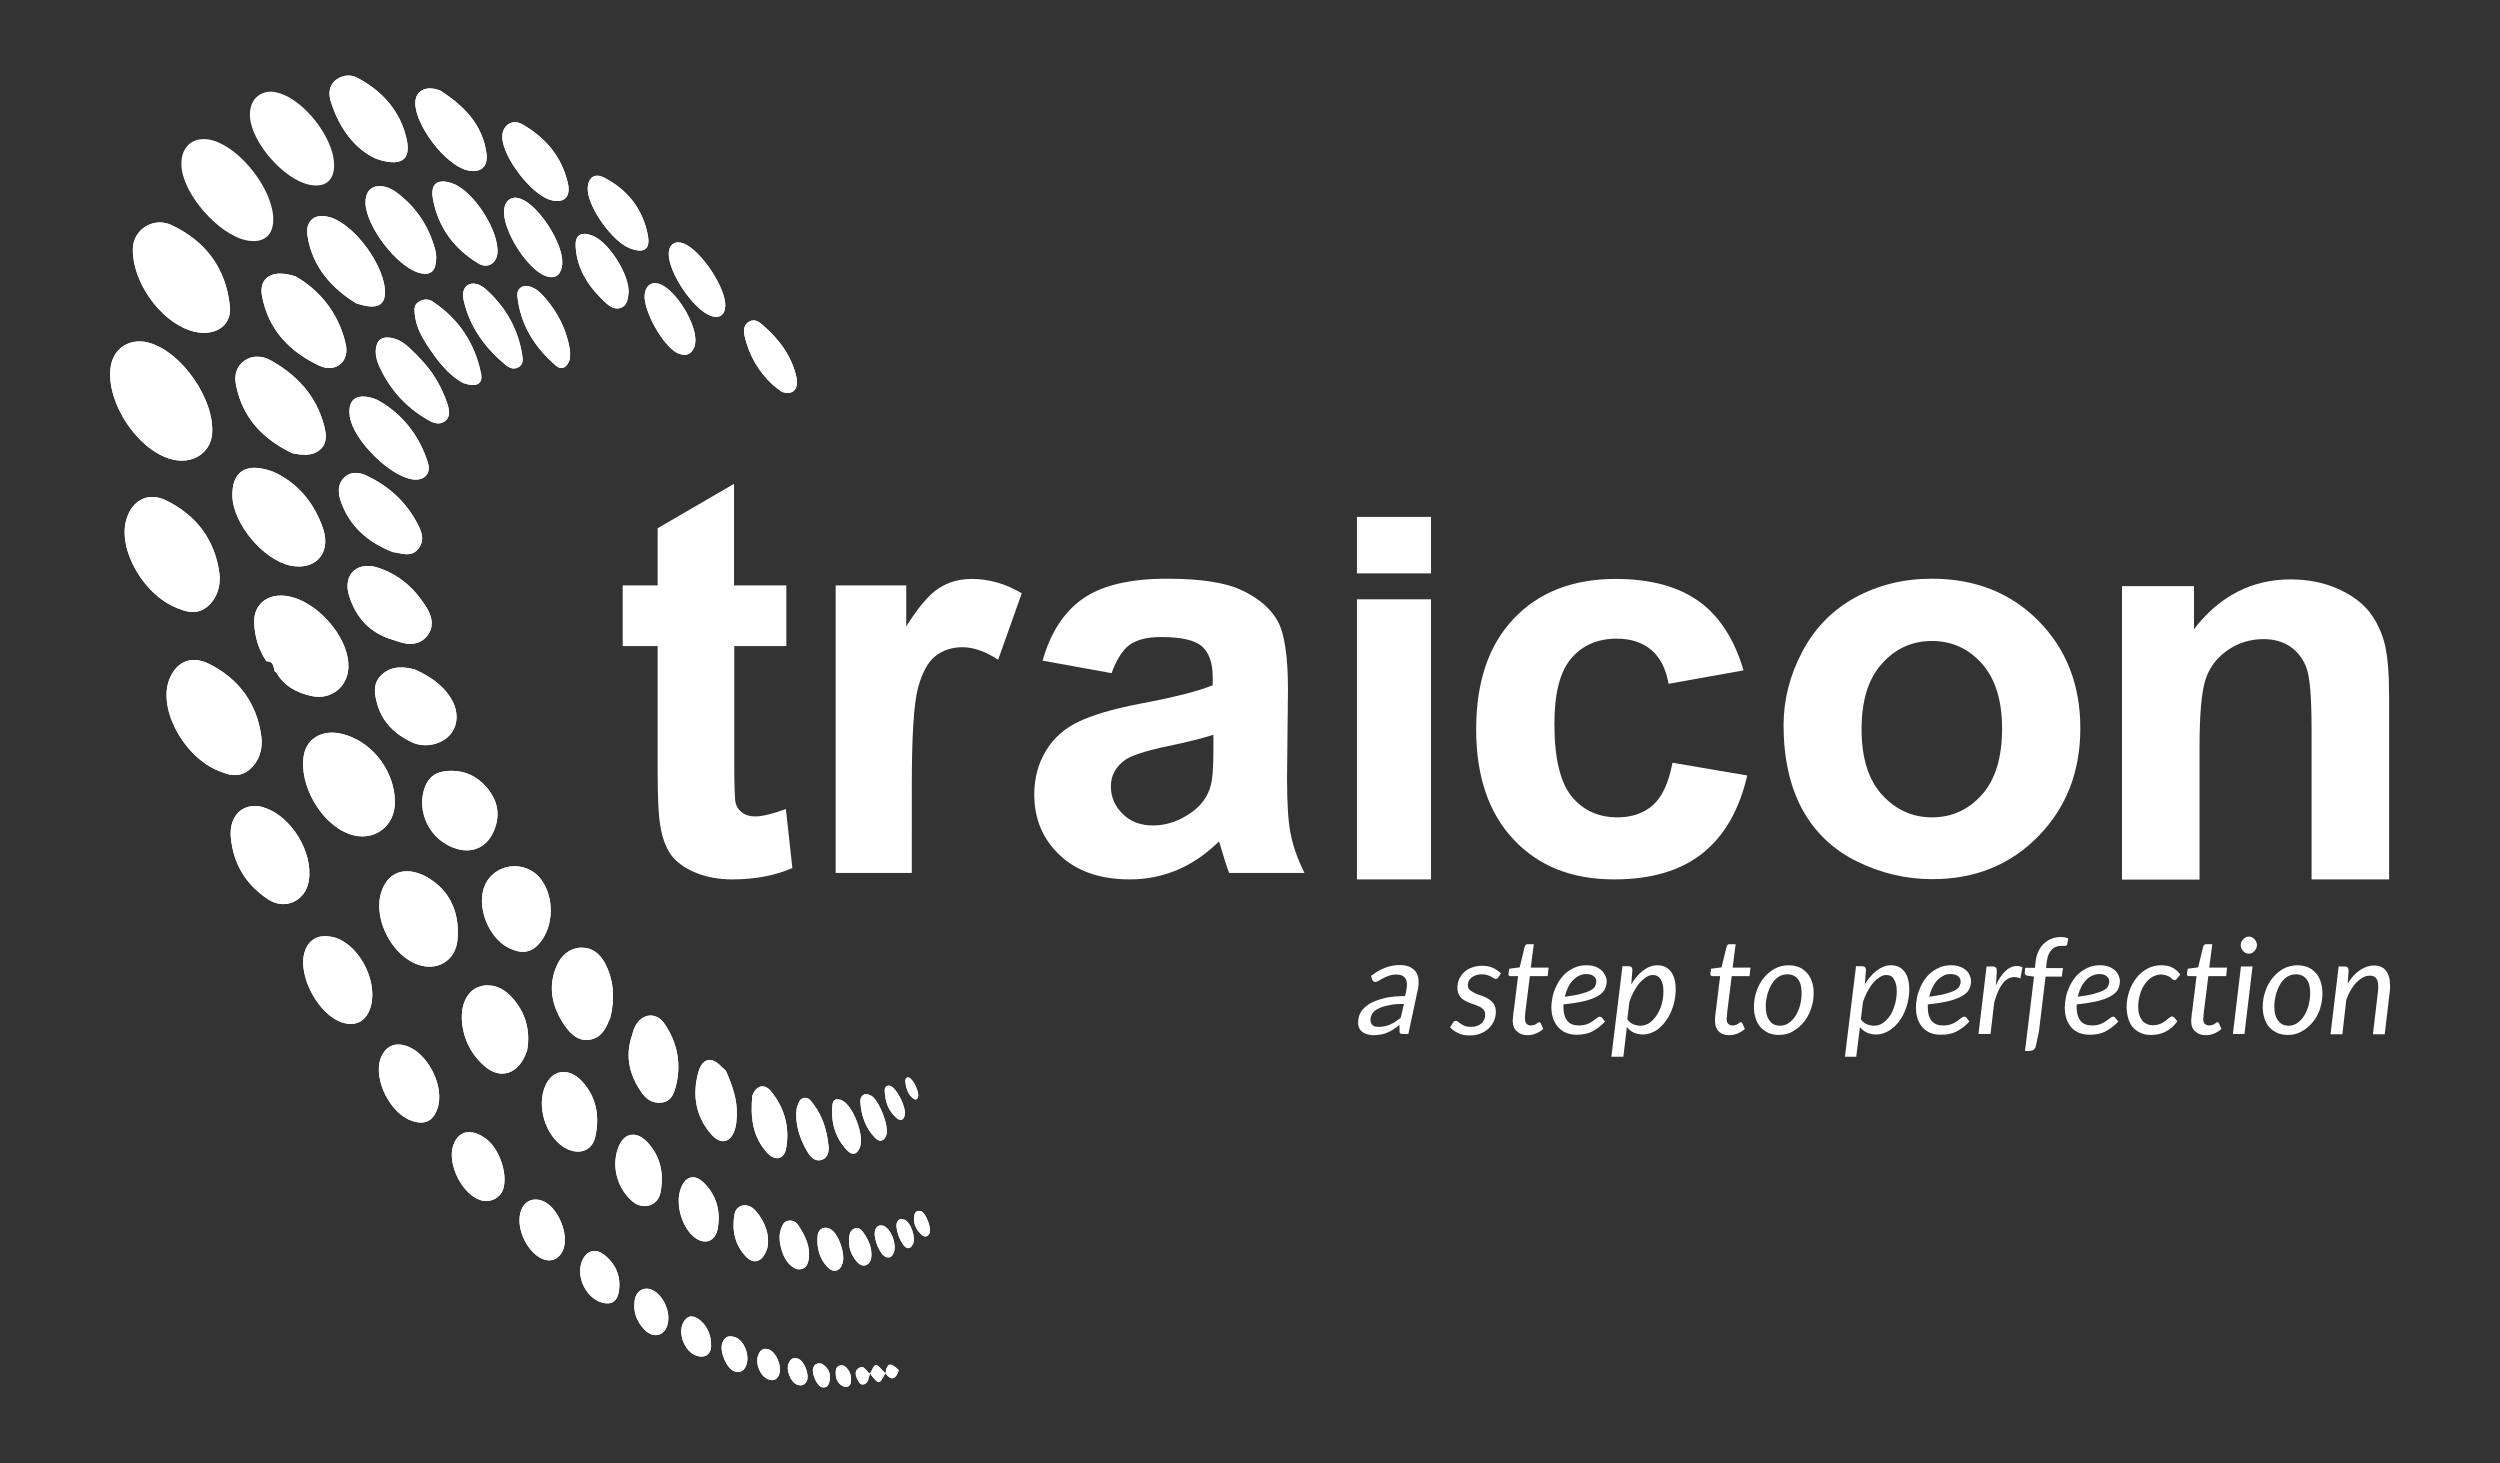 <?xml version="1.0" encoding="utf-8"?>
<!-- Generator: Adobe Illustrator 27.8.1, SVG Export Plug-In . SVG Version: 6.00 Build 0)  -->
<svg version="1.1" id="Layer_1" xmlns="http://www.w3.org/2000/svg" xmlns:xlink="http://www.w3.org/1999/xlink" x="0px" y="0px"
	 viewBox="0 0 1080 632.1" style="enable-background:new 0 0 1080 632.1;" xml:space="preserve">
<rect x="0" y="0" width="1080" height="632.1" fill="#333333" stroke="none"/>
<style type="text/css">
	.st0{clip-path:url(#SVGID_00000066486082324885828500000015515873398407897771_);fill:#FFFFFF;}
	.st1{clip-path:url(#SVGID_00000123432550796776525880000015523190020484079239_);fill:#FFFFFF;}
	.st2{clip-path:url(#SVGID_00000145042306788150180400000002040126121940159393_);fill:#FFFFFF;}
	.st3{clip-path:url(#SVGID_00000080913070196251323640000015183148452166028194_);fill:#FFFFFF;}
	.st4{clip-path:url(#SVGID_00000177453493078591417550000011713183426335559082_);fill:#FFFFFF;}
	.st5{clip-path:url(#SVGID_00000011752226974902613960000014264130376081590159_);fill:#FFFFFF;}
	.st6{clip-path:url(#SVGID_00000055706708594973191330000000433552055674359485_);fill:#FFFFFF;}
	.st7{clip-path:url(#SVGID_00000114038444980626114210000006201117912118566802_);fill:#FFFFFF;}
	.st8{clip-path:url(#SVGID_00000150806582964617013930000005552638743993325717_);fill:#FFFFFF;}
	.st9{clip-path:url(#SVGID_00000088853912706002400050000009258776456970004655_);fill:#FFFFFF;}
	.st10{fill-rule:evenodd;clip-rule:evenodd;fill:#FFFFFF;}
	.st11{clip-path:url(#SVGID_00000068661778156022251800000008771256636457295770_);fill:#FFFFFF;}
	.st12{clip-path:url(#SVGID_00000084509280107111265760000003284703525771064237_);fill:#FFFFFF;}
	.st13{clip-path:url(#SVGID_00000119835281518051604350000003236230494514283400_);fill:#FFFFFF;}
	.st14{clip-path:url(#SVGID_00000162332868989833253350000003591986894538266046_);fill:#FFFFFF;}
	.st15{clip-path:url(#SVGID_00000143604759671674220230000007143909837347207052_);fill:#FFFFFF;}
	.st16{clip-path:url(#SVGID_00000065066873895227569420000002038747603661381510_);fill:#FFFFFF;}
	.st17{clip-path:url(#SVGID_00000029745768131296882700000012170113466606461581_);fill:#FFFFFF;}
	.st18{clip-path:url(#SVGID_00000119083474411402769160000015957892699766181288_);fill:#FFFFFF;}
	.st19{clip-path:url(#SVGID_00000108275421628247053370000008027145470679998115_);fill:#FFFFFF;}
	.st20{clip-path:url(#SVGID_00000104693956329012931070000016672889830035601591_);fill:#FFFFFF;}
	.st21{clip-path:url(#SVGID_00000165213756245628674190000012281883093501407421_);fill:#FFFFFF;}
	.st22{clip-path:url(#SVGID_00000112614900510801209660000003064778755961238931_);fill:#FFFFFF;}
	.st23{clip-path:url(#SVGID_00000064313944672159528990000014728213013666421637_);fill:#FFFFFF;}
	.st24{clip-path:url(#SVGID_00000138575451859000242200000014814452884973854863_);fill:#FFFFFF;}
	.st25{clip-path:url(#SVGID_00000003074114722870238740000000232045573337629347_);fill:#FFFFFF;}
	.st26{clip-path:url(#SVGID_00000036969123106304367580000012634348487016577460_);fill:#FFFFFF;}
	.st27{clip-path:url(#SVGID_00000155830316649076052130000001411487552519956920_);fill:#FFFFFF;}
	.st28{clip-path:url(#SVGID_00000118396266258619752590000007310203260972436379_);fill:#FFFFFF;}
	.st29{clip-path:url(#SVGID_00000096768733153824610600000001042266253591982228_);fill:#FFFFFF;}
	.st30{clip-path:url(#SVGID_00000132771802147824769370000014507730625241576577_);fill:#FFFFFF;}
	.st31{clip-path:url(#SVGID_00000163788208083589615810000007415720429167458723_);fill:#FFFFFF;}
	.st32{clip-path:url(#SVGID_00000029730001755666594010000014160665551703456681_);fill:#FFFFFF;}
	.st33{clip-path:url(#SVGID_00000087414788625342437430000008165477947160978619_);fill:#FFFFFF;}
	.st34{clip-path:url(#SVGID_00000110459079614698436160000011439217401911114150_);fill:#FFFFFF;}
	.st35{clip-path:url(#SVGID_00000083068625056692224870000014151882588813599154_);fill:#FFFFFF;}
	.st36{clip-path:url(#SVGID_00000056400076653188588180000003856173460478455955_);fill:#FFFFFF;}
	.st37{clip-path:url(#SVGID_00000181778110105642753770000009883690018040357539_);fill:#FFFFFF;}
	.st38{clip-path:url(#SVGID_00000080892896284476762490000001531961092197917085_);fill:#FFFFFF;}
	.st39{clip-path:url(#SVGID_00000065789883810948189130000007217393967884265136_);fill:#FFFFFF;}
	.st40{clip-path:url(#SVGID_00000090990791906950833200000007645027232709714049_);fill:#FFFFFF;}
	.st41{clip-path:url(#SVGID_00000152253625040691303380000017437810681391078017_);fill:#FFFFFF;}
	.st42{clip-path:url(#SVGID_00000103254591818094532660000017048938169612437132_);fill:#FFFFFF;}
	.st43{clip-path:url(#SVGID_00000090271704435393720040000003761843466721940158_);fill:#FFFFFF;}
	.st44{clip-path:url(#SVGID_00000182512829831525166800000014828256248546027908_);fill:#FFFFFF;}
	.st45{clip-path:url(#SVGID_00000081649511432801944550000004522308909731438737_);fill:#FFFFFF;}
	.st46{clip-path:url(#SVGID_00000066479767498894964740000015989498674645892790_);fill:#FFFFFF;}
	.st47{clip-path:url(#SVGID_00000183242069393584527310000002972091602593271975_);fill:#FFFFFF;}
	.st48{clip-path:url(#SVGID_00000070094647631553293050000008590436127443696537_);fill:#FFFFFF;}
	.st49{clip-path:url(#SVGID_00000021093603196618166170000016366133671490902181_);fill:#FFFFFF;}
	.st50{clip-path:url(#SVGID_00000031197714905979964690000000755079315466224814_);fill:#FFFFFF;}
	.st51{clip-path:url(#SVGID_00000041990047934387705210000006264894094628332448_);fill:#FFFFFF;}
	.st52{clip-path:url(#SVGID_00000068641671027336035890000016089977511194406317_);fill:#FFFFFF;}
	.st53{clip-path:url(#SVGID_00000159448793616786865930000013522613795123277755_);fill:#FFFFFF;}
	.st54{clip-path:url(#SVGID_00000181078334379114488980000000032238883931782538_);fill:#FFFFFF;}
	.st55{clip-path:url(#SVGID_00000028327357926867636110000010966284543555545491_);fill:#FFFFFF;}
	.st56{clip-path:url(#SVGID_00000101074834286720409970000002509125331765111979_);fill:#FFFFFF;}
	.st57{clip-path:url(#SVGID_00000122693798787985289980000006342344820282408623_);fill:#FFFFFF;}
	.st58{clip-path:url(#SVGID_00000078044626417240623530000015073652785380617880_);fill:#FFFFFF;}
	.st59{clip-path:url(#SVGID_00000013158866512703015680000015550507844210152843_);fill:#FFFFFF;}
	.st60{clip-path:url(#SVGID_00000033350276788855655030000007662508167679389087_);fill:#FFFFFF;}
	.st61{clip-path:url(#SVGID_00000175281986165410934230000018390349069309522857_);fill:#FFFFFF;}
	.st62{clip-path:url(#SVGID_00000112631055857813205120000000186160883989118600_);fill:#FFFFFF;}
	.st63{clip-path:url(#SVGID_00000176742023179276528030000010254874308781610626_);fill:#FFFFFF;}
	.st64{clip-path:url(#SVGID_00000148662486399742215220000013542970625169637554_);fill:#FFFFFF;}
	.st65{clip-path:url(#SVGID_00000129186511872335832850000013652439120647578808_);fill:#FFFFFF;}
	.st66{clip-path:url(#SVGID_00000011013864217973384850000005836545929591740807_);fill:#FFFFFF;}
	.st67{clip-path:url(#SVGID_00000083063225784017008690000016465393092292951981_);fill:#FFFFFF;}
	.st68{clip-path:url(#SVGID_00000120522403539016549140000018061591942223933881_);fill:#FFFFFF;}
	.st69{clip-path:url(#SVGID_00000065034024223079088410000013957226467154568068_);fill:#FFFFFF;}
	.st70{clip-path:url(#SVGID_00000050620562230075468630000016401087069975842699_);fill:#FFFFFF;}
	.st71{clip-path:url(#SVGID_00000095336142058915398480000015533780337706748047_);fill:#FFFFFF;}
	.st72{clip-path:url(#SVGID_00000047745450255765108460000001543953234478139785_);fill:#FFFFFF;}
	.st73{fill:#FFFFFF;}
</style>
<g id="Header__x26__Footer">
	<g>
		<g>
			<g>
				<defs>
					<path id="SVGID_1_" d="M60.4,147.5L60.4,147.5h-0.1h-0.1c-6.6,0-11.8,4.6-12.5,11.9c-1.5,14.8,11.5,34.5,25.7,38.8
						c9,2.8,17.3-2,18.2-10.5c1.4-14.8-13-35.7-27.2-39.6C63,147.7,61.7,147.5,60.4,147.5"/>
				</defs>
				<use xlink:href="#SVGID_1_"  style="overflow:visible;fill-rule:evenodd;clip-rule:evenodd;fill:#FFFFFF;"/>
				<clipPath id="SVGID_00000057834499954766103410000012585967817154484409_">
					<use xlink:href="#SVGID_1_"  style="overflow:visible;"/>
				</clipPath>
				
					<rect x="46.2" y="147.5" style="clip-path:url(#SVGID_00000057834499954766103410000012585967817154484409_);fill:#FFFFFF;" width="46.8" height="53.5"/>
			</g>
			<g>
				<defs>
					<path id="SVGID_00000085232808237878350920000006613323086338442655_" d="M65.9,214.7L65.9,214.7h-0.2c-5.1,0-9.3,3.6-11.1,9.7
						c-3.9,13.2,7.9,33.7,23.3,38.8c3.2,1.3,7.6,2.2,11.5-1c4.5-3.7,6-9.1,5.4-14.4c-1.9-14.5-9.9-25.2-23-31.6
						C69.8,215.2,67.8,214.7,65.9,214.7"/>
				</defs>
				
					<use xlink:href="#SVGID_00000085232808237878350920000006613323086338442655_"  style="overflow:visible;fill-rule:evenodd;clip-rule:evenodd;fill:#FFFFFF;"/>
				<clipPath id="SVGID_00000062193806318873454830000006020772544973553333_">
					<use xlink:href="#SVGID_00000085232808237878350920000006613323086338442655_"  style="overflow:visible;"/>
				</clipPath>
				
					<rect x="50.8" y="214.7" style="clip-path:url(#SVGID_00000062193806318873454830000006020772544973553333_);fill:#FFFFFF;" width="44.8" height="50.7"/>
			</g>
			<g>
				<defs>
					<path id="SVGID_00000119089772270169828060000015411983670640404875_" d="M72.7,294.8c-3.9,13.2,7.9,33.7,23.3,38.8
						c3.1,1.3,7.6,2.3,11.6-1c4.5-3.7,6-9.1,5.3-14.4c-1.9-14.5-9.9-25.2-23-31.6c-2.1-1-4.2-1.5-6.1-1.5
						C78.7,285.1,74.6,288.7,72.7,294.8z"/>
				</defs>
				
					<use xlink:href="#SVGID_00000119089772270169828060000015411983670640404875_"  style="overflow:visible;fill-rule:evenodd;clip-rule:evenodd;fill:#FFFFFF;"/>
				<clipPath id="SVGID_00000141435830754302115050000003535677793539619741_">
					<use xlink:href="#SVGID_00000119089772270169828060000015411983670640404875_"  style="overflow:visible;"/>
				</clipPath>
				
					<rect x="68.8" y="285.1" style="clip-path:url(#SVGID_00000141435830754302115050000003535677793539619741_);fill:#FFFFFF;" width="44.8" height="50.8"/>
			</g>
			<g>
				<defs>
					<path id="SVGID_00000173149563462241421890000005019187435554744449_" d="M69.1,96.1L69.1,96.1H69c-6.1,0-11.5,4.9-11.6,11.4
						c-0.3,14,11.4,30.7,24.5,35.2c10,3.4,18.4-1.4,17.4-10.5c-1.7-16.3-10.5-28.1-25.3-35C72.4,96.5,70.8,96.1,69.1,96.1"/>
				</defs>
				
					<use xlink:href="#SVGID_00000173149563462241421890000005019187435554744449_"  style="overflow:visible;fill-rule:evenodd;clip-rule:evenodd;fill:#FFFFFF;"/>
				<clipPath id="SVGID_00000033331003149650329300000006467857126464243604_">
					<use xlink:href="#SVGID_00000173149563462241421890000005019187435554744449_"  style="overflow:visible;"/>
				</clipPath>
				
					<rect x="57.2" y="96.1" style="clip-path:url(#SVGID_00000033331003149650329300000006467857126464243604_);fill:#FFFFFF;" width="43.2" height="50"/>
			</g>
			<g>
				<defs>
					<path id="SVGID_00000010994841863275511360000010375147255050993566_" d="M131.3,326c-2.4,12.8,7.3,29.9,19.6,34.3
						c10.3,3.7,19.9-3.1,19.7-14.1c-0.2-12.6-8.9-24.7-20.9-28.6c-2.2-0.7-4.3-1.1-6.2-1.1C137.3,316.5,132.5,320,131.3,326z"/>
				</defs>
				
					<use xlink:href="#SVGID_00000010994841863275511360000010375147255050993566_"  style="overflow:visible;fill-rule:evenodd;clip-rule:evenodd;fill:#FFFFFF;"/>
				<clipPath id="SVGID_00000091720525331601291340000014818217653654595771_">
					<use xlink:href="#SVGID_00000010994841863275511360000010375147255050993566_"  style="overflow:visible;"/>
				</clipPath>
				
					<rect x="128.9" y="316.5" style="clip-path:url(#SVGID_00000091720525331601291340000014818217653654595771_);fill:#FFFFFF;" width="41.9" height="47.6"/>
			</g>
			<g>
				<defs>
					<path id="SVGID_00000101079734051902424780000015485353218119059633_" d="M109.8,269.2c0.3,5.9,1.9,11.5,5.3,16.5
						c3.2-0.1,3,2.5,3.6,4.4c0.2,0.1,0.4,0.2,0.6,0.3c3.4,6,8.9,8.9,15.4,10.3c8.3,1.8,15.6-4,15.8-12.5
						c0.4-13.5-14.9-30.2-28.4-30.9c-0.3,0-0.6,0-0.8,0C114.2,257.3,109.5,262.1,109.8,269.2z"/>
				</defs>
				
					<use xlink:href="#SVGID_00000101079734051902424780000015485353218119059633_"  style="overflow:visible;fill-rule:evenodd;clip-rule:evenodd;fill:#FFFFFF;"/>
				<clipPath id="SVGID_00000118379404898897803950000009745253628516018110_">
					<use xlink:href="#SVGID_00000101079734051902424780000015485353218119059633_"  style="overflow:visible;"/>
				</clipPath>
				
					<rect x="109.5" y="257.3" style="clip-path:url(#SVGID_00000118379404898897803950000009745253628516018110_);fill:#FFFFFF;" width="41.4" height="45.2"/>
			</g>
			<g>
				<defs>
					<path id="SVGID_00000114785955073157785870000002822107646036478382_" d="M110.2,202.1h-0.1H110c-6.5,0-9.8,4.4-9.6,12.2
						c0.2,11.8,13.3,27.5,24.9,30c10.7,2.3,17.7-5,14.4-15.5c-3.9-12-11.8-20.7-21.9-25.1C114.8,202.7,112.3,202.1,110.2,202.1"/>
				</defs>
				
					<use xlink:href="#SVGID_00000114785955073157785870000002822107646036478382_"  style="overflow:visible;fill-rule:evenodd;clip-rule:evenodd;fill:#FFFFFF;"/>
				<clipPath id="SVGID_00000171719034177246342760000014340210458626032288_">
					<use xlink:href="#SVGID_00000114785955073157785870000002822107646036478382_"  style="overflow:visible;"/>
				</clipPath>
				
					<rect x="100.2" y="202.1" style="clip-path:url(#SVGID_00000171719034177246342760000014340210458626032288_);fill:#FFFFFF;" width="42.8" height="44.5"/>
			</g>
			<g>
				<defs>
					<path id="SVGID_00000059996158767760271810000005327782938422399418_" d="M105.5,155.9c-3.6,2.6-4.4,6.5-3.5,10.6
						c2.8,14.1,11.7,23.3,24.3,29.3c4.2,0.8,8.5,1.4,11.9-1.5c3.3-2.8,2.8-6.7,1.8-10.5c-3.4-12.9-11.8-21.9-23.2-28.2
						c-1.8-1-3.6-1.5-5.5-1.5C109.3,154,107.3,154.6,105.5,155.9z"/>
				</defs>
				
					<use xlink:href="#SVGID_00000059996158767760271810000005327782938422399418_"  style="overflow:visible;fill-rule:evenodd;clip-rule:evenodd;fill:#FFFFFF;"/>
				<clipPath id="SVGID_00000031924053924356515820000009568590435624349070_">
					<use xlink:href="#SVGID_00000059996158767760271810000005327782938422399418_"  style="overflow:visible;"/>
				</clipPath>
				
					<rect x="101.1" y="154" style="clip-path:url(#SVGID_00000031924053924356515820000009568590435624349070_);fill:#FFFFFF;" width="40.3" height="43.3"/>
			</g>
			<g>
				<defs>
					<path id="SVGID_00000045613242679226841800000000104043451401101490_" d="M175.9,376.4h-0.2c-4.8,0-8.9,2.8-10.9,8.8
						c-3.9,11.5,4.5,27.8,16,31.6c8.3,2.8,15.9-1.9,16.8-10.5c1-10.2-2-19.5-10.4-25.6C183.4,377.9,179.4,376.4,175.9,376.4"/>
				</defs>
				
					<use xlink:href="#SVGID_00000045613242679226841800000000104043451401101490_"  style="overflow:visible;fill-rule:evenodd;clip-rule:evenodd;fill:#FFFFFF;"/>
				<clipPath id="SVGID_00000183226793719444887310000009083161899988647044_">
					<use xlink:href="#SVGID_00000045613242679226841800000000104043451401101490_"  style="overflow:visible;"/>
				</clipPath>
				
					<rect x="161" y="376.4" style="clip-path:url(#SVGID_00000183226793719444887310000009083161899988647044_);fill:#FFFFFF;" width="37.6" height="43.2"/>
			</g>
			<g>
				<defs>
					<path id="SVGID_00000173162033482825555420000017444265578787102637_" d="M110.2,348.2L110.2,348.2h-0.1H110
						c-6.4,0-10.9,5.2-10.3,13.3c1,11.5,6.4,20.6,16.1,27c7.4,4.9,16.2,0.7,17.6-8c2-12.2-7.5-27.9-19.3-31.6
						C112.8,348.4,111.4,348.2,110.2,348.2"/>
				</defs>
				
					<use xlink:href="#SVGID_00000173162033482825555420000017444265578787102637_"  style="overflow:visible;fill-rule:evenodd;clip-rule:evenodd;fill:#FFFFFF;"/>
				<clipPath id="SVGID_00000178171479594687818290000000060614102831312813_">
					<use xlink:href="#SVGID_00000173162033482825555420000017444265578787102637_"  style="overflow:visible;"/>
				</clipPath>
				
					<rect x="99.1" y="348.2" style="clip-path:url(#SVGID_00000178171479594687818290000000060614102831312813_);fill:#FFFFFF;" width="36.3" height="45.1"/>
			</g>
			<g>
				<path class="st10" d="M108,50.6c0.8,11.1,14.6,26.9,25.6,29.2c7.2,1.5,11.2-2.1,10.7-9.6c-0.8-11.3-12.7-26.5-23.4-29.9
					c-1.4-0.4-2.7-0.7-4-0.7C111.3,39.7,107.5,44,108,50.6z"/>
			</g>
			<g>
				<defs>
					<path id="SVGID_00000133500785361169820200000013085537135861632916_" d="M113.2,127.9c2.7,14.5,11.9,24.1,24.8,30.1
						c6.9,3.2,13-1.7,11.4-9.1c-3-13.8-11.6-23.7-21.7-29.5c-2.5-0.8-4.8-1.2-6.7-1.2C115.1,118.2,112.1,122,113.2,127.9z"/>
				</defs>
				
					<use xlink:href="#SVGID_00000133500785361169820200000013085537135861632916_"  style="overflow:visible;fill-rule:evenodd;clip-rule:evenodd;fill:#FFFFFF;"/>
				<clipPath id="SVGID_00000139275302542099225120000015413910383052593341_">
					<use xlink:href="#SVGID_00000133500785361169820200000013085537135861632916_"  style="overflow:visible;"/>
				</clipPath>
				
					<rect x="112.1" y="118.2" style="clip-path:url(#SVGID_00000139275302542099225120000015413910383052593341_);fill:#FFFFFF;" width="38.9" height="43"/>
			</g>
			<g>
				<defs>
					<path id="SVGID_00000058581695255990283430000014842068353987046568_" d="M164.8,291.6c-4,3.8-3,8.5-1.7,13
						c2.3,7.7,7.9,12.8,14.9,16.1c5.6,2.6,12.9,0.9,16.5-3.4c3.5-4.1,3.7-10.2,0.2-15.8c-3.8-6.1-9.6-9.6-15.5-12.3
						c-2.1-0.5-4.2-0.9-6.1-0.9C170.1,288.4,167.3,289.2,164.8,291.6z"/>
				</defs>
				
					<use xlink:href="#SVGID_00000058581695255990283430000014842068353987046568_"  style="overflow:visible;fill-rule:evenodd;clip-rule:evenodd;fill:#FFFFFF;"/>
				<clipPath id="SVGID_00000160908762016853145920000017568545679541302176_">
					<use xlink:href="#SVGID_00000058581695255990283430000014842068353987046568_"  style="overflow:visible;"/>
				</clipPath>
				
					<rect x="160.8" y="288.4" style="clip-path:url(#SVGID_00000160908762016853145920000017568545679541302176_);fill:#FFFFFF;" width="37.5" height="35"/>
			</g>
			<g>
				<defs>
					<path id="SVGID_00000150803853939093911010000007752392478659901837_" d="M195.2,333L195.2,333h-0.1H195H195
						c-1.1,0-2.3,0.1-3.5,0.3c-3.8,0.6-6.4,2.8-7.9,6.6c-4,10.7,2.1,23.2,13.4,26.7c7.6,2.4,13.9-1,16.7-8.5
						c2.6-6.9,0.9-13-3.7-18.2C206.1,335.4,201,333,195.2,333"/>
				</defs>
				
					<use xlink:href="#SVGID_00000150803853939093911010000007752392478659901837_"  style="overflow:visible;fill-rule:evenodd;clip-rule:evenodd;fill:#FFFFFF;"/>
				<clipPath id="SVGID_00000025416332307855975260000008654967402460619424_">
					<use xlink:href="#SVGID_00000150803853939093911010000007752392478659901837_"  style="overflow:visible;"/>
				</clipPath>
				
					<rect x="179.6" y="333" style="clip-path:url(#SVGID_00000025416332307855975260000008654967402460619424_);fill:#FFFFFF;" width="36.7" height="36"/>
			</g>
			<g>
				<defs>
					<path id="SVGID_00000171685969401046595820000009107477186479487912_" d="M210.1,381.2c-5.3,9.3,1,25.6,11.6,29.1
						c4.3,1.8,8.4,0.9,11.6-3.1c6.1-7.5,6.1-19.9,0.3-27.5c-2.9-3.7-7.1-5.5-11.3-5.5C217.5,374.2,212.7,376.6,210.1,381.2z"/>
				</defs>
				
					<use xlink:href="#SVGID_00000171685969401046595820000009107477186479487912_"  style="overflow:visible;fill-rule:evenodd;clip-rule:evenodd;fill:#FFFFFF;"/>
				<clipPath id="SVGID_00000085232465362035074150000001583213593910671795_">
					<use xlink:href="#SVGID_00000171685969401046595820000009107477186479487912_"  style="overflow:visible;"/>
				</clipPath>
				
					<rect x="204.8" y="374.2" style="clip-path:url(#SVGID_00000085232465362035074150000001583213593910671795_);fill:#FFFFFF;" width="34.6" height="37.9"/>
			</g>
			<g>
				<defs>
					<path id="SVGID_00000179635838851653924350000012389111407766130831_" d="M140.7,404.4L140.7,404.4h-0.1h-0.1
						c-4.4,0-7.8,2.6-9,7.2c-2.9,10.3,6.4,27.2,16.6,30.2c5.4,1.6,9.6-0.4,11.6-5.6c4.2-10.8-3.7-27.4-14.8-31.1
						C143.5,404.7,142.1,404.5,140.7,404.4"/>
				</defs>
				
					<use xlink:href="#SVGID_00000179635838851653924350000012389111407766130831_"  style="overflow:visible;fill-rule:evenodd;clip-rule:evenodd;fill:#FFFFFF;"/>
				<clipPath id="SVGID_00000083794888951620437170000009219445491958548131_">
					<use xlink:href="#SVGID_00000179635838851653924350000012389111407766130831_"  style="overflow:visible;"/>
				</clipPath>
				
					<rect x="128.6" y="404.4" style="clip-path:url(#SVGID_00000083794888951620437170000009219445491958548131_);fill:#FFFFFF;" width="35.3" height="39.1"/>
			</g>
			<g>
				<defs>
					<path id="SVGID_00000123425685635711479390000009500113777144139175_" d="M206.4,426.5c-4.5,1.8-7.1,7.3-6.9,13.4
						c0.3,8.1,3.5,14.9,9.5,20.4c6.9,6.3,15.2,4.1,18.7-6.5c1.5-7.9-0.3-16.5-7.1-23.5c-2.7-2.8-6-4.6-9.7-4.6
						C209.4,425.6,207.9,425.9,206.4,426.5z"/>
				</defs>
				
					<use xlink:href="#SVGID_00000123425685635711479390000009500113777144139175_"  style="overflow:visible;fill-rule:evenodd;clip-rule:evenodd;fill:#FFFFFF;"/>
				<clipPath id="SVGID_00000160165909912777392060000012819578925405356727_">
					<use xlink:href="#SVGID_00000123425685635711479390000009500113777144139175_"  style="overflow:visible;"/>
				</clipPath>
				
					<rect x="199.3" y="425.6" style="clip-path:url(#SVGID_00000160165909912777392060000012819578925405356727_);fill:#FFFFFF;" width="29.9" height="41"/>
			</g>
			<g>
				<defs>
					<path id="SVGID_00000133487757684094170170000003180723109570681755_" d="M159,244.5L159,244.5h-0.1h-0.1
						c-6.5,0-10.3,5.4-8,12.8c2.9,9.4,8.9,16.1,18.6,19c1.2,0.4,2.3,0.7,3.4,1.1c4.2,1.3,8.4,1.1,11.4-2.3c3.3-3.7,2.7-8.2,0.4-12.1
						c-5.1-8.5-12.2-15-21.8-17.9C161.6,244.7,160.2,244.5,159,244.5"/>
				</defs>
				
					<use xlink:href="#SVGID_00000133487757684094170170000003180723109570681755_"  style="overflow:visible;fill-rule:evenodd;clip-rule:evenodd;fill:#FFFFFF;"/>
				<clipPath id="SVGID_00000007400889444713679880000005897126536824856746_">
					<use xlink:href="#SVGID_00000133487757684094170170000003180723109570681755_"  style="overflow:visible;"/>
				</clipPath>
				
					<rect x="148.6" y="244.5" style="clip-path:url(#SVGID_00000007400889444713679880000005897126536824856746_);fill:#FFFFFF;" width="39" height="34.2"/>
			</g>
			<g>
				<defs>
					<path id="SVGID_00000171694796547069680530000002758865210692708523_" d="M251.5,409.4L251.5,409.4L251.5,409.4L251.5,409.4
						h-0.1h0h0c-0.3,0-0.5,0-0.8,0c-4.9,0.4-8.2,3.5-10.1,7.8c-4,9.2-2,17.9,3.5,25.9c2.6,3.7,6,7,11.1,6c5.1-1,6.8-5.3,8.6-9.6
						c1.9-8.1,1.6-15.9-2.4-23.5C259.1,412.1,256,409.4,251.5,409.4"/>
				</defs>
				
					<use xlink:href="#SVGID_00000171694796547069680530000002758865210692708523_"  style="overflow:visible;fill-rule:evenodd;clip-rule:evenodd;fill:#FFFFFF;"/>
				<clipPath id="SVGID_00000075877806376208345080000009950608593749149840_">
					<use xlink:href="#SVGID_00000171694796547069680530000002758865210692708523_"  style="overflow:visible;"/>
				</clipPath>
				
					<rect x="236.5" y="409.4" style="clip-path:url(#SVGID_00000075877806376208345080000009950608593749149840_);fill:#FFFFFF;" width="29.1" height="40.7"/>
			</g>
			<g>
				<defs>
					<path id="SVGID_00000036954538365253822320000005526678433359572923_" d="M132.8,101.6c2.1,14.3,11.3,23.4,21,29.4
						c8.6,2.9,12.2,1.2,12.5-4.1c0.5-11.4-13-30-23.9-33.1c-1.2-0.3-2.2-0.5-3.3-0.5C134.8,93.3,132.1,96.4,132.8,101.6z"/>
				</defs>
				
					<use xlink:href="#SVGID_00000036954538365253822320000005526678433359572923_"  style="overflow:visible;fill-rule:evenodd;clip-rule:evenodd;fill:#FFFFFF;"/>
				<clipPath id="SVGID_00000183245678383666066050000018363289783349471634_">
					<use xlink:href="#SVGID_00000036954538365253822320000005526678433359572923_"  style="overflow:visible;"/>
				</clipPath>
				
					<rect x="132.1" y="93.3" style="clip-path:url(#SVGID_00000183245678383666066050000018363289783349471634_);fill:#FFFFFF;" width="34.7" height="40.7"/>
			</g>
			<g>
				<defs>
					<path id="SVGID_00000040536915479058981200000001504439490551999655_" d="M145.3,34.4c-3.3,2.4-3.4,6.2-2.4,9.4
						c3.6,11.7,10.5,20.7,19.6,24.8c10.9,3.7,15.1,0.4,13.2-8.3c-2.6-12-10.1-20.5-20.6-26.3c-1.5-0.9-3.2-1.4-4.8-1.4
						C148.5,32.7,146.8,33.3,145.3,34.4z"/>
				</defs>
				
					<use xlink:href="#SVGID_00000040536915479058981200000001504439490551999655_"  style="overflow:visible;fill-rule:evenodd;clip-rule:evenodd;fill:#FFFFFF;"/>
				<clipPath id="SVGID_00000118399478724831934160000006771901239241583541_">
					<use xlink:href="#SVGID_00000040536915479058981200000001504439490551999655_"  style="overflow:visible;"/>
				</clipPath>
				
					<rect x="141.9" y="32.7" style="clip-path:url(#SVGID_00000118399478724831934160000006771901239241583541_);fill:#FFFFFF;" width="35.6" height="39.7"/>
			</g>
			<g>
				<defs>
					<path id="SVGID_00000086674259116457894560000010985590308806824883_" d="M153.7,204.3L153.7,204.3h-0.2h-0.1
						c-1.6,0-3.2,0.6-4.6,1.9c-3.1,2.9-2.8,6.8-1.5,10.6c3.9,10.8,11.7,17.5,22.4,21.7c3.6,0.4,7.8,2.5,10.9-1.3
						c3.2-3.8,1.5-7.8-0.6-11.6c-4.8-8.9-11.9-15.4-21-19.8C157.4,204.9,155.5,204.3,153.7,204.3"/>
				</defs>
				
					<use xlink:href="#SVGID_00000086674259116457894560000010985590308806824883_"  style="overflow:visible;fill-rule:evenodd;clip-rule:evenodd;fill:#FFFFFF;"/>
				<clipPath id="SVGID_00000182513057488485769860000010116768415081587334_">
					<use xlink:href="#SVGID_00000086674259116457894560000010985590308806824883_"  style="overflow:visible;"/>
				</clipPath>
				
					<rect x="145.8" y="204.3" style="clip-path:url(#SVGID_00000182513057488485769860000010116768415081587334_);fill:#FFFFFF;" width="38" height="36.6"/>
			</g>
			<g>
				<defs>
					<path id="SVGID_00000001627086382155819390000011067792840387269779_" d="M151.1,179.8c1.3,10,17.2,26,27.2,27.3
						c4.8,0.7,8-2.4,6.6-7c-3.9-12.8-12.1-22.1-22.2-27.5c-2.3-0.9-4.3-1.3-5.9-1.3C152.3,171.3,150.4,174.4,151.1,179.8z"/>
				</defs>
				
					<use xlink:href="#SVGID_00000001627086382155819390000011067792840387269779_"  style="overflow:visible;fill-rule:evenodd;clip-rule:evenodd;fill:#FFFFFF;"/>
				<clipPath id="SVGID_00000129201179236482833920000014117638065573279127_">
					<use xlink:href="#SVGID_00000001627086382155819390000011067792840387269779_"  style="overflow:visible;"/>
				</clipPath>
				
					<rect x="150.4" y="171.3" style="clip-path:url(#SVGID_00000129201179236482833920000014117638065573279127_);fill:#FFFFFF;" width="35.9" height="36.5"/>
			</g>
			<g>
				<defs>
					<path id="SVGID_00000085940412296696629740000016058897678951743910_" d="M157.9,87.9c0.5,10.2,13.4,27,22.9,29.9
						c3.3,1,6.2,0.7,7.2-2.9c0.6-2.6,0.6-4.9,0-7.1c-2.4-8.8-6.9-16.4-13.9-22.4c-2.2-1.9-4.4-3.8-7.4-4.6c-1-0.3-2-0.4-2.9-0.4
						C160,80.5,157.7,83.2,157.9,87.9z"/>
				</defs>
				
					<use xlink:href="#SVGID_00000085940412296696629740000016058897678951743910_"  style="overflow:visible;fill-rule:evenodd;clip-rule:evenodd;fill:#FFFFFF;"/>
				<clipPath id="SVGID_00000130621669374726534080000008388926774109501321_">
					<use xlink:href="#SVGID_00000085940412296696629740000016058897678951743910_"  style="overflow:visible;"/>
				</clipPath>
				
					<rect x="157.7" y="80.5" style="clip-path:url(#SVGID_00000130621669374726534080000008388926774109501321_);fill:#FFFFFF;" width="31" height="38.3"/>
			</g>
			<g>
				<defs>
					<path id="SVGID_00000073682859054150635430000013462237176186553481_" d="M185.8,38.2L185.8,38.2h-0.1h-0.2
						c-3.7,0.1-6.1,2.5-6.1,6.3c0,9.6,12.8,26.5,22.2,29c5.7,1.5,9.3-1.2,8.6-7c-1.7-13.1-10.4-21.1-19.7-27.2
						C188.8,38.5,187.2,38.2,185.8,38.2"/>
				</defs>
				
					<use xlink:href="#SVGID_00000073682859054150635430000013462237176186553481_"  style="overflow:visible;fill-rule:evenodd;clip-rule:evenodd;fill:#FFFFFF;"/>
				<clipPath id="SVGID_00000034088386978902113770000009015180272286141085_">
					<use xlink:href="#SVGID_00000073682859054150635430000013462237176186553481_"  style="overflow:visible;"/>
				</clipPath>
				
					<rect x="179.4" y="38.2" style="clip-path:url(#SVGID_00000034088386978902113770000009015180272286141085_);fill:#FFFFFF;" width="31.5" height="36.8"/>
			</g>
			<g>
				<defs>
					<path id="SVGID_00000031907249433723692780000017901482636450953651_" d="M164.3,457.6c-2.9,9.1,4.4,23.5,13.6,26.6
						c5.6,1.9,9.1,0.2,11-5.1c3.5-9.4-4.1-24.6-13.8-27.4c-1.1-0.3-2.1-0.5-3.1-0.5C168.4,451.3,165.7,453.5,164.3,457.6z"/>
				</defs>
				
					<use xlink:href="#SVGID_00000031907249433723692780000017901482636450953651_"  style="overflow:visible;fill-rule:evenodd;clip-rule:evenodd;fill:#FFFFFF;"/>
				<clipPath id="SVGID_00000171705706668058630260000001755635640573815193_">
					<use xlink:href="#SVGID_00000031907249433723692780000017901482636450953651_"  style="overflow:visible;"/>
				</clipPath>
				
					<rect x="161.4" y="451.3" style="clip-path:url(#SVGID_00000171705706668058630260000001755635640573815193_);fill:#FFFFFF;" width="31" height="34.7"/>
			</g>
			<g>
				<defs>
					<path id="SVGID_00000103961903111284780680000011471652848638883771_" d="M235,470.6c-3.1,9.5,1.9,22,10.1,25.8
						c5.6,2.6,10.8,0.5,12.1-5.4c1.9-8.8,0.5-17.2-5.9-24c-2.5-2.6-5.2-3.9-7.8-3.9C239.9,463,236.6,465.6,235,470.6z"/>
				</defs>
				
					<use xlink:href="#SVGID_00000103961903111284780680000011471652848638883771_"  style="overflow:visible;fill-rule:evenodd;clip-rule:evenodd;fill:#FFFFFF;"/>
				<clipPath id="SVGID_00000156585503087169410410000007745313843664274088_">
					<use xlink:href="#SVGID_00000103961903111284780680000011471652848638883771_"  style="overflow:visible;"/>
				</clipPath>
				
					<rect x="232" y="463" style="clip-path:url(#SVGID_00000156585503087169410410000007745313843664274088_);fill:#FFFFFF;" width="27.2" height="35.9"/>
			</g>
			<g>
				<defs>
					<path id="SVGID_00000152942986602241737930000004544647218469606565_" d="M167.4,145.8L167.4,145.8h-0.1h-0.2
						c-3.2,0.1-4.7,2.2-4.8,6.1c0,2.1,0.6,4.1,1.4,6c4.5,10.1,11.5,17.9,21,23.4c2.3,1.4,4.9,2.4,7.3,0.8c2.8-1.9,2.1-5,1.3-7.6
						c-2.5-7.4-6.4-14.1-11.9-19.7c-3.2-3.3-6.4-6.8-9.8-8.1C170,146.1,168.6,145.8,167.4,145.8"/>
				</defs>
				
					<use xlink:href="#SVGID_00000152942986602241737930000004544647218469606565_"  style="overflow:visible;fill-rule:evenodd;clip-rule:evenodd;fill:#FFFFFF;"/>
				<clipPath id="SVGID_00000160175500106775792070000005584979506006550441_">
					<use xlink:href="#SVGID_00000152942986602241737930000004544647218469606565_"  style="overflow:visible;"/>
				</clipPath>
				
					<rect x="162.3" y="145.8" style="clip-path:url(#SVGID_00000160175500106775792070000005584979506006550441_);fill:#FFFFFF;" width="32.4" height="38"/>
			</g>
			<g>
				<defs>
					<path id="SVGID_00000179633497951172565310000005969256260535184788_" d="M274.1,444c-0.5,1.1-0.8,2.3-1.1,3.4
						c-3.1,9.1-1,17.3,4.4,24.9c2,2.8,4.9,4.5,8.5,4c3.7-0.4,5-3.3,5.9-6.4c2.7-9.9,1-19.2-4.7-27.6c-1.7-2.5-3.9-3.6-6.1-3.6
						C278.3,438.7,275.6,440.6,274.1,444z"/>
				</defs>
				
					<use xlink:href="#SVGID_00000179633497951172565310000005969256260535184788_"  style="overflow:visible;fill-rule:evenodd;clip-rule:evenodd;fill:#FFFFFF;"/>
				<clipPath id="SVGID_00000080919619836382579340000005672560921954658722_">
					<use xlink:href="#SVGID_00000179633497951172565310000005969256260535184788_"  style="overflow:visible;"/>
				</clipPath>
				
					<rect x="270" y="438.7" style="clip-path:url(#SVGID_00000080919619836382579340000005672560921954658722_);fill:#FFFFFF;" width="24.5" height="38"/>
			</g>
			<g>
				<defs>
					<path id="SVGID_00000064322630338263471570000004494063833112058248_" d="M187,85.8c2.2,12.3,9.1,21.7,19.8,28.1
						c3.9,2.3,7.8-0.2,8.1-4.7c0.7-9.5-10.3-26.7-19.3-29.9c-1.6-0.6-3.1-0.9-4.3-0.9C187.8,78.4,186.1,80.9,187,85.8z"/>
				</defs>
				
					<use xlink:href="#SVGID_00000064322630338263471570000004494063833112058248_"  style="overflow:visible;fill-rule:evenodd;clip-rule:evenodd;fill:#FFFFFF;"/>
				<clipPath id="SVGID_00000147935880290837470470000003454014640029306300_">
					<use xlink:href="#SVGID_00000064322630338263471570000004494063833112058248_"  style="overflow:visible;"/>
				</clipPath>
				
					<rect x="186.1" y="78.4" style="clip-path:url(#SVGID_00000147935880290837470470000003454014640029306300_);fill:#FFFFFF;" width="29.5" height="37.8"/>
			</g>
			<g>
				<defs>
					<path id="SVGID_00000060014998365987651030000003134194354018191749_" d="M217,59.7c0.6,8.6,12.2,23.7,20.2,26.5
						c6.1,2,9.6-0.8,8.1-7.1c-2.6-11.4-9.6-19.6-19.5-25.3c-1.2-0.7-2.3-1-3.4-1C219.2,52.8,216.7,55.7,217,59.7z"/>
				</defs>
				
					<use xlink:href="#SVGID_00000060014998365987651030000003134194354018191749_"  style="overflow:visible;fill-rule:evenodd;clip-rule:evenodd;fill:#FFFFFF;"/>
				<clipPath id="SVGID_00000046314458419040933580000011264884568854740119_">
					<use xlink:href="#SVGID_00000060014998365987651030000003134194354018191749_"  style="overflow:visible;"/>
				</clipPath>
				
					<rect x="216.7" y="52.8" style="clip-path:url(#SVGID_00000046314458419040933580000011264884568854740119_);fill:#FFFFFF;" width="30" height="35.4"/>
			</g>
			<g>
				<defs>
					<path id="SVGID_00000013167005028110652560000006478581149256284095_" d="M180.9,130.4c-2.2,1.3-1.9,3.4-1.7,5.5
						c0.5,4.6,2.4,8.6,4.8,12.4c4.6,7.1,9.6,13.8,16.2,17.2c5.8,2,8.5,0.3,7.6-4.2c-2.7-13.1-9.7-23.7-21-31.1
						c-0.9-0.6-1.8-0.8-2.7-0.8C183,129.4,181.9,129.7,180.9,130.4z"/>
				</defs>
				
					<use xlink:href="#SVGID_00000013167005028110652560000006478581149256284095_"  style="overflow:visible;fill-rule:evenodd;clip-rule:evenodd;fill:#FFFFFF;"/>
				<clipPath id="SVGID_00000031180001704141029320000004221415561433491609_">
					<use xlink:href="#SVGID_00000013167005028110652560000006478581149256284095_"  style="overflow:visible;"/>
				</clipPath>
				
					<rect x="178.7" y="129.4" style="clip-path:url(#SVGID_00000031180001704141029320000004221415561433491609_);fill:#FFFFFF;" width="29.9" height="38.1"/>
			</g>
			<g>
				<defs>
					<path id="SVGID_00000163781709516844016830000010340735587476230804_" d="M222.7,85.4L222.7,85.4L222.7,85.4h-0.1h0h-0.1
						c-2.5,0.1-4.4,1.9-4.7,5.1c-1,8.5,10,26.1,18.1,28.8c3.3,1.1,5.8,0.3,6.8-3.8c0-0.2,0.2-0.9,0.2-1.6c0.5-8.6-10-25-17.9-28
						C224.1,85.6,223.4,85.5,222.7,85.4"/>
				</defs>
				
					<use xlink:href="#SVGID_00000163781709516844016830000010340735587476230804_"  style="overflow:visible;fill-rule:evenodd;clip-rule:evenodd;fill:#FFFFFF;"/>
				<clipPath id="SVGID_00000101089256181085179320000000480786686603671173_">
					<use xlink:href="#SVGID_00000163781709516844016830000010340735587476230804_"  style="overflow:visible;"/>
				</clipPath>
				
					<rect x="216.6" y="85.4" style="clip-path:url(#SVGID_00000101089256181085179320000000480786686603671173_);fill:#FFFFFF;" width="26.7" height="35"/>
			</g>
			<g>
				<defs>
					<path id="SVGID_00000140699639882677155480000004512672186891577734_" d="M200.3,129.7c2.6,11.5,9.2,20.6,18.2,28
						c1.7,1.4,3.7,2.1,5.7,0.8c1.9-1.2,1.7-3.3,1.4-5.1c-1.8-11.5-7.3-21-16-28.7c-0.9-0.8-2.1-1.3-2.7-1.7
						c-0.9-0.3-1.7-0.5-2.4-0.5C201.2,122.5,199.3,125.4,200.3,129.7z"/>
				</defs>
				
					<use xlink:href="#SVGID_00000140699639882677155480000004512672186891577734_"  style="overflow:visible;fill-rule:evenodd;clip-rule:evenodd;fill:#FFFFFF;"/>
				<clipPath id="SVGID_00000163067531777193478110000011778316476920152465_">
					<use xlink:href="#SVGID_00000140699639882677155480000004512672186891577734_"  style="overflow:visible;"/>
				</clipPath>
				
					<rect x="199.3" y="122.5" style="clip-path:url(#SVGID_00000163067531777193478110000011778316476920152465_);fill:#FFFFFF;" width="26.9" height="37.3"/>
			</g>
			<g>
				<defs>
					<path id="SVGID_00000029043853205864052420000012737334309262249115_" d="M195.7,495.1c-2.4,7.8,3.7,20.3,11.4,23.2
						c4.6,1.7,9.5-0.8,10.5-5.4c1.6-6.8-2.3-17.3-8-21.2c-2.5-1.8-4.9-2.6-6.9-2.6C199.5,489,197,491.1,195.7,495.1z"/>
				</defs>
				
					<use xlink:href="#SVGID_00000029043853205864052420000012737334309262249115_"  style="overflow:visible;fill-rule:evenodd;clip-rule:evenodd;fill:#FFFFFF;"/>
				<clipPath id="SVGID_00000041270998677962309840000013902753891079842218_">
					<use xlink:href="#SVGID_00000029043853205864052420000012737334309262249115_"  style="overflow:visible;"/>
				</clipPath>
				
					<rect x="193.3" y="489" style="clip-path:url(#SVGID_00000041270998677962309840000013902753891079842218_);fill:#FFFFFF;" width="25.9" height="31"/>
			</g>
			<g>
				<defs>
					<path id="SVGID_00000045592297240911978660000013064924215781177261_" d="M253.9,81.9c0.2,7.9,10.9,22.7,18.3,25.4
						c6.2,2.3,8.9,0.4,7.6-6c-2.2-11.1-8.7-19.3-18.7-24.5c-1.1-0.6-2.2-0.9-3.1-0.9C255.4,75.9,253.8,78.2,253.9,81.9z"/>
				</defs>
				
					<use xlink:href="#SVGID_00000045592297240911978660000013064924215781177261_"  style="overflow:visible;fill-rule:evenodd;clip-rule:evenodd;fill:#FFFFFF;"/>
				<clipPath id="SVGID_00000141448039184638904970000015974302320755487898_">
					<use xlink:href="#SVGID_00000045592297240911978660000013064924215781177261_"  style="overflow:visible;"/>
				</clipPath>
				
					<rect x="253.8" y="75.9" style="clip-path:url(#SVGID_00000141448039184638904970000015974302320755487898_);fill:#FFFFFF;" width="27.3" height="33.7"/>
			</g>
			<g>
				<defs>
					<path id="SVGID_00000181087108722131406090000010704528373223035525_" d="M306.6,457.9L306.6,457.9h-0.2
						c-2.1,0.1-3.8,1.9-4.8,5.6c-2.6,9.8-1,19.1,5.9,26.8c4.2,4.5,8.4,3.2,10.1-2.8c0.5-1.8,0.6-3.7,0.7-5.6
						c0.3-6.9-2-13.1-4.7-19.3c-0.5-0.5-1-0.9-1.5-1.4C310.1,459.1,308.2,457.9,306.6,457.9"/>
				</defs>
				
					<use xlink:href="#SVGID_00000181087108722131406090000010704528373223035525_"  style="overflow:visible;fill-rule:evenodd;clip-rule:evenodd;fill:#FFFFFF;"/>
				<clipPath id="SVGID_00000147900768909338736930000006846207394694662784_">
					<use xlink:href="#SVGID_00000181087108722131406090000010704528373223035525_"  style="overflow:visible;"/>
				</clipPath>
				
					<rect x="299" y="457.9" style="clip-path:url(#SVGID_00000147900768909338736930000006846207394694662784_);fill:#FFFFFF;" width="19.7" height="37"/>
			</g>
			<g>
				<defs>
					<path id="SVGID_00000026165768387082102660000010453063327519904672_" d="M266.8,496.6c-2.6,7.9,0.1,17,6.4,22.4
						c4.5,3.8,10.9,2.1,12.1-3.7c1.6-7.9,0.2-15.5-5.4-21.6c-2.2-2.4-4.4-3.5-6.4-3.5C270.6,490.1,268.1,492.4,266.8,496.6z"/>
				</defs>
				
					<use xlink:href="#SVGID_00000026165768387082102660000010453063327519904672_"  style="overflow:visible;fill-rule:evenodd;clip-rule:evenodd;fill:#FFFFFF;"/>
				<clipPath id="SVGID_00000072243351301365718500000002586964767278568079_">
					<use xlink:href="#SVGID_00000026165768387082102660000010453063327519904672_"  style="overflow:visible;"/>
				</clipPath>
				
					<rect x="264.2" y="490.1" style="clip-path:url(#SVGID_00000072243351301365718500000002586964767278568079_);fill:#FFFFFF;" width="22.6" height="32.7"/>
			</g>
			<g>
				<defs>
					<path id="SVGID_00000080183771427963306770000010683262077861148582_" d="M248.7,106.9c0.7,10,6.1,17.7,13.3,24.2
						c1.8,1.6,4.1,2.9,6.6,1.7c2.3-1.1,2.6-3.5,2.9-5.8c0.9-7.6-8.4-22.5-15.6-25.2c-1.4-0.5-2.5-0.8-3.5-0.8
						C249.6,101.1,248.4,103,248.7,106.9z"/>
				</defs>
				
					<use xlink:href="#SVGID_00000080183771427963306770000010683262077861148582_"  style="overflow:visible;fill-rule:evenodd;clip-rule:evenodd;fill:#FFFFFF;"/>
				<clipPath id="SVGID_00000016068506302029898040000005344600804753002920_">
					<use xlink:href="#SVGID_00000080183771427963306770000010683262077861148582_"  style="overflow:visible;"/>
				</clipPath>
				
					<rect x="248.4" y="101.1" style="clip-path:url(#SVGID_00000016068506302029898040000005344600804753002920_);fill:#FFFFFF;" width="23.9" height="32.9"/>
			</g>
			<g>
				<defs>
					<path id="SVGID_00000182511418613519913490000012798005648660589482_" d="M223.5,128c1.3,12.2,7.4,22,16.6,29.9
						c2.5,2.2,4.8,1,6.1-2.7c0-1,0.2-2.6,0-4.1c-1.4-8.5-5.1-16-10.8-22.5c-1.7-1.9-3.5-3.8-6.1-4.7c-0.7-0.2-1.5-0.4-2.1-0.4
						C224.9,123.6,223.2,125.3,223.5,128z"/>
				</defs>
				
					<use xlink:href="#SVGID_00000182511418613519913490000012798005648660589482_"  style="overflow:visible;fill-rule:evenodd;clip-rule:evenodd;fill:#FFFFFF;"/>
				<clipPath id="SVGID_00000057854368548203513160000000815272748348283786_">
					<use xlink:href="#SVGID_00000182511418613519913490000012798005648660589482_"  style="overflow:visible;"/>
				</clipPath>
				
					<rect x="223.2" y="123.6" style="clip-path:url(#SVGID_00000057854368548203513160000000815272748348283786_);fill:#FFFFFF;" width="23.2" height="36.5"/>
			</g>
			<g>
				<defs>
					<path id="SVGID_00000084493546720669503250000012908795878575398277_" d="M293,104.7L293,104.7L293,104.7L293,104.7h-0.1h-0.1
						c-2.3,0.1-3.8,1.8-3.9,4.8c-0.2,8.1,10.4,23.9,18,26.9c3.6,1.4,6.2-0.2,6.4-4c0.5-7.9-10.7-24.6-18.2-27.3
						C294.4,104.9,293.7,104.7,293,104.7"/>
				</defs>
				
					<use xlink:href="#SVGID_00000084493546720669503250000012908795878575398277_"  style="overflow:visible;fill-rule:evenodd;clip-rule:evenodd;fill:#FFFFFF;"/>
				<clipPath id="SVGID_00000127012375246055695770000008450600335064401588_">
					<use xlink:href="#SVGID_00000084493546720669503250000012908795878575398277_"  style="overflow:visible;"/>
				</clipPath>
				
					<rect x="288.8" y="104.7" style="clip-path:url(#SVGID_00000127012375246055695770000008450600335064401588_);fill:#FFFFFF;" width="25" height="33.1"/>
			</g>
			<g>
				<defs>
					<path id="SVGID_00000004538770411164606200000011084878092037314733_" d="M283,122.3L283,122.3L283,122.3h-0.1h-0.1
						c-2.3,0.1-4,1.9-4.3,5c-0.7,6.8,8,22.3,14.1,25.2c3.4,1.6,6,0.9,7.5-2.9c0.1-0.6,0.2-1.3,0.3-2c0.5-7.7-8.2-22-15.3-24.9
						C284.4,122.5,283.6,122.4,283,122.3"/>
				</defs>
				
					<use xlink:href="#SVGID_00000004538770411164606200000011084878092037314733_"  style="overflow:visible;fill-rule:evenodd;clip-rule:evenodd;fill:#FFFFFF;"/>
				<clipPath id="SVGID_00000164492990841380009340000016151133392026776219_">
					<use xlink:href="#SVGID_00000004538770411164606200000011084878092037314733_"  style="overflow:visible;"/>
				</clipPath>
				
					<rect x="277.8" y="122.3" style="clip-path:url(#SVGID_00000164492990841380009340000016151133392026776219_);fill:#FFFFFF;" width="23.1" height="31.8"/>
			</g>
			<g>
				<defs>
					<path id="SVGID_00000033330114948561828150000018163237405485113781_" d="M323.7,138.9c-2.6,1.4-2.5,4.1-2,6.4
						c1.9,8.2,6,15.3,12.2,21c1.4,1.2,3,2.3,3.9,3c4.9,1.6,7.4-1.3,6.2-6.6c-2.1-9-7.4-16.1-14.3-22.1c-1.2-1.1-2.6-2.2-4.2-2.2
						C325,138.4,324.4,138.5,323.7,138.9z"/>
				</defs>
				
					<use xlink:href="#SVGID_00000033330114948561828150000018163237405485113781_"  style="overflow:visible;fill-rule:evenodd;clip-rule:evenodd;fill:#FFFFFF;"/>
				<clipPath id="SVGID_00000165939660109561435420000005319280013683023251_">
					<use xlink:href="#SVGID_00000033330114948561828150000018163237405485113781_"  style="overflow:visible;"/>
				</clipPath>
				
					<rect x="321.1" y="138.4" style="clip-path:url(#SVGID_00000165939660109561435420000005319280013683023251_);fill:#FFFFFF;" width="24.1" height="32.5"/>
			</g>
			<g>
				<defs>
					<path id="SVGID_00000183225908557353773020000016483793596463955893_" d="M224.7,524.3c-1.4,6.4,2.4,15.2,8.2,18.8
						c4.5,2.8,8.9,1.2,10.6-3.8c2.1-6.4-2.3-17-8.2-20.1c-1.4-0.7-2.7-1-4-1C228.1,518.2,225.6,520.4,224.7,524.3z"/>
				</defs>
				
					<use xlink:href="#SVGID_00000183225908557353773020000016483793596463955893_"  style="overflow:visible;fill-rule:evenodd;clip-rule:evenodd;fill:#FFFFFF;"/>
				<clipPath id="SVGID_00000003812503093875123900000013285966354850509706_">
					<use xlink:href="#SVGID_00000183225908557353773020000016483793596463955893_"  style="overflow:visible;"/>
				</clipPath>
				
					<rect x="223.3" y="518.2" style="clip-path:url(#SVGID_00000003812503093875123900000013285966354850509706_);fill:#FFFFFF;" width="22.2" height="27.8"/>
			</g>
			<g>
				<defs>
					<path id="SVGID_00000179621671035955949150000013844438511583601034_" d="M299.4,508.6L299.4,508.6h-0.2
						c-2.3,0.1-4.2,1.9-5.3,5.5c-2,6.2,0.5,15.4,5.5,19.9c4.6,4.1,9.6,2.7,10.7-3.4c1.2-7.1-0.4-13.7-5.5-19.1
						C302.8,509.6,301,508.6,299.4,508.6"/>
				</defs>
				
					<use xlink:href="#SVGID_00000179621671035955949150000013844438511583601034_"  style="overflow:visible;fill-rule:evenodd;clip-rule:evenodd;fill:#FFFFFF;"/>
				<clipPath id="SVGID_00000163037305967210609890000004536369017950981778_">
					<use xlink:href="#SVGID_00000179621671035955949150000013844438511583601034_"  style="overflow:visible;"/>
				</clipPath>
				
					<rect x="291.9" y="508.6" style="clip-path:url(#SVGID_00000163037305967210609890000004536369017950981778_);fill:#FFFFFF;" width="19.4" height="29.5"/>
			</g>
			<g>
				<defs>
					<path id="SVGID_00000006685229619009780270000014730959704396401553_" d="M329.4,469.3L329.4,469.3h-0.1
						c-1.7,0-3.4,1.5-4.3,4.1c-0.8,8.7-0.2,17.6,6.7,24.9c3.2,3.4,7.1,2.5,7.9-2.2c1.7-9.3-0.8-17.8-6.8-25
						C331.7,469.9,330.6,469.3,329.4,469.3"/>
				</defs>
				
					<use xlink:href="#SVGID_00000006685229619009780270000014730959704396401553_"  style="overflow:visible;fill-rule:evenodd;clip-rule:evenodd;fill:#FFFFFF;"/>
				<clipPath id="SVGID_00000155861397177916363730000009558058362415606687_">
					<use xlink:href="#SVGID_00000006685229619009780270000014730959704396401553_"  style="overflow:visible;"/>
				</clipPath>
				
					<rect x="324.1" y="469.3" style="clip-path:url(#SVGID_00000155861397177916363730000009558058362415606687_);fill:#FFFFFF;" width="17.1" height="32.4"/>
			</g>
			<g>
				<defs>
					<path id="SVGID_00000142882402622075989250000000444393901422911128_" d="M251.2,545.4c-2.2,6.6,2.1,15.2,8.5,17.2
						c4.1,1.3,6.8-0.1,7.6-4.4c1.1-6.5-1.1-11.9-6.1-16c-1.5-1.2-3-1.8-4.4-1.8C254.4,540.4,252.3,542.2,251.2,545.4z"/>
				</defs>
				
					<use xlink:href="#SVGID_00000142882402622075989250000000444393901422911128_"  style="overflow:visible;fill-rule:evenodd;clip-rule:evenodd;fill:#FFFFFF;"/>
				<clipPath id="SVGID_00000005233539784193088560000007279221243529137034_">
					<use xlink:href="#SVGID_00000142882402622075989250000000444393901422911128_"  style="overflow:visible;"/>
				</clipPath>
				
					<rect x="249.1" y="540.4" style="clip-path:url(#SVGID_00000005233539784193088560000007279221243529137034_);fill:#FFFFFF;" width="19.4" height="23.5"/>
			</g>
			<g>
				<defs>
					<path id="SVGID_00000164496262401353355420000004279437137462080922_" d="M317.3,524.6c-1.2,6.7,0.1,13.1,4.9,18.2
						c3.5,3.7,7.4,2.4,9.3-3.7c1.1-5.5-0.9-11.4-5.3-16.3c-1.3-1.4-2.9-2.1-4.3-2.1C319.7,520.6,317.7,522.1,317.3,524.6z"/>
				</defs>
				
					<use xlink:href="#SVGID_00000164496262401353355420000004279437137462080922_"  style="overflow:visible;fill-rule:evenodd;clip-rule:evenodd;fill:#FFFFFF;"/>
				<clipPath id="SVGID_00000024682497008620567090000000015175412980272265_">
					<use xlink:href="#SVGID_00000164496262401353355420000004279437137462080922_"  style="overflow:visible;"/>
				</clipPath>
				
					<rect x="316" y="520.6" style="clip-path:url(#SVGID_00000024682497008620567090000000015175412980272265_);fill:#FFFFFF;" width="16.6" height="25.8"/>
			</g>
			<g>
				<defs>
					<path id="SVGID_00000067200361025439454960000012692087007303256215_" d="M347.1,474.4c-1.8,0.4-2.1,2.1-2.9,4.3
						c-0.9,6.5,1.1,13.1,4.8,19.2c1.3,2.1,3.2,4,5.9,3.2c3-1,3.3-3.9,3-6.4c-0.7-6.5-2.6-12.7-6.7-18c-0.9-1.2-1.8-2.4-3.3-2.4
						C347.7,474.2,347.4,474.3,347.1,474.4z"/>
				</defs>
				
					<use xlink:href="#SVGID_00000067200361025439454960000012692087007303256215_"  style="overflow:visible;fill-rule:evenodd;clip-rule:evenodd;fill:#FFFFFF;"/>
				<clipPath id="SVGID_00000056417550379988523800000002167962509802640048_">
					<use xlink:href="#SVGID_00000067200361025439454960000012692087007303256215_"  style="overflow:visible;"/>
				</clipPath>
				
					<rect x="343.4" y="474.2" style="clip-path:url(#SVGID_00000056417550379988523800000002167962509802640048_);fill:#FFFFFF;" width="14.8" height="27.7"/>
			</g>
			<g>
				<defs>
					<path id="SVGID_00000139993515855223697810000016928118272954405507_" d="M274.2,561.6c-0.8,4.9,0.8,9.3,4.2,12.8
						c3.7,3.8,8.2,2.9,9.8-1.6c1.6-4.8-0.6-11.4-5-14.7c-1.3-0.9-2.6-1.4-3.8-1.4C276.8,556.7,274.7,558.5,274.2,561.6z"/>
				</defs>
				
					<use xlink:href="#SVGID_00000139993515855223697810000016928118272954405507_"  style="overflow:visible;fill-rule:evenodd;clip-rule:evenodd;fill:#FFFFFF;"/>
				<clipPath id="SVGID_00000026865863214657309720000015875477952428098190_">
					<use xlink:href="#SVGID_00000139993515855223697810000016928118272954405507_"  style="overflow:visible;"/>
				</clipPath>
				
					<rect x="273.4" y="556.7" style="clip-path:url(#SVGID_00000026865863214657309720000015875477952428098190_);fill:#FFFFFF;" width="16.3" height="21.4"/>
			</g>
			<g>
				<defs>
					<path id="SVGID_00000003075842380970157920000011023844077114053790_" d="M361.9,474.9L361.9,474.9L361.9,474.9L361.9,474.9
						h-0.2c-1.1,0-2,0.8-2.1,2.6c-0.7,7.3,1.2,14,6.3,19.4c2.4,2.6,4.6,1.7,5.7-1.6c1.7-4.9-3-17.3-7.5-19.7
						C363.3,475.1,362.5,474.9,361.9,474.9"/>
				</defs>
				
					<use xlink:href="#SVGID_00000003075842380970157920000011023844077114053790_"  style="overflow:visible;fill-rule:evenodd;clip-rule:evenodd;fill:#FFFFFF;"/>
				<clipPath id="SVGID_00000163765766014006998930000010713551579705348534_">
					<use xlink:href="#SVGID_00000003075842380970157920000011023844077114053790_"  style="overflow:visible;"/>
				</clipPath>
				
					<rect x="359" y="474.9" style="clip-path:url(#SVGID_00000163765766014006998930000010713551579705348534_);fill:#FFFFFF;" width="14.4" height="24.6"/>
			</g>
			<g>
				<defs>
					<path id="SVGID_00000099646099645968668900000008664198936400196013_" d="M341.4,527.3L341.4,527.3h-0.1h-0.1
						c-0.2,0-0.5,0-0.8,0.1c-2,0.4-2.5,2.1-3.1,3.8c-1.5,4.4,0.5,12,4,15.2c1.4,1.3,3,2.4,5.1,1.8c2.2-0.7,2.7-2.6,3-4.4
						c0.7-5.3-1.5-9.7-4.2-14C344.3,528.3,343,527.3,341.4,527.3"/>
				</defs>
				
					<use xlink:href="#SVGID_00000099646099645968668900000008664198936400196013_"  style="overflow:visible;fill-rule:evenodd;clip-rule:evenodd;fill:#FFFFFF;"/>
				<clipPath id="SVGID_00000034089338488034762470000009824736749760969615_">
					<use xlink:href="#SVGID_00000099646099645968668900000008664198936400196013_"  style="overflow:visible;"/>
				</clipPath>
				
					<rect x="335.8" y="527.3" style="clip-path:url(#SVGID_00000034089338488034762470000009824736749760969615_);fill:#FFFFFF;" width="14.3" height="21.5"/>
			</g>
			<g>
				<defs>
					<path id="SVGID_00000150822474326498046630000014435375613910487681_" d="M295.2,571.3c-2.5,4.6,0.5,12.5,5.5,14.3
						c3.6,1.3,6.4-0.3,6.5-4.1c0.1-4.3-1.4-8.3-4.7-11.1c-1.2-1-2.5-1.7-3.8-1.7C297.5,568.7,296.2,569.5,295.2,571.3z"/>
				</defs>
				
					<use xlink:href="#SVGID_00000150822474326498046630000014435375613910487681_"  style="overflow:visible;fill-rule:evenodd;clip-rule:evenodd;fill:#FFFFFF;"/>
				<clipPath id="SVGID_00000009551061788302521970000015726103569212162189_">
					<use xlink:href="#SVGID_00000150822474326498046630000014435375613910487681_"  style="overflow:visible;"/>
				</clipPath>
				
					<rect x="292.7" y="568.7" style="clip-path:url(#SVGID_00000009551061788302521970000015726103569212162189_);fill:#FFFFFF;" width="14.7" height="18.2"/>
			</g>
			<g>
				<defs>
					<path id="SVGID_00000098933608817151407870000009886097557324832920_" d="M356.7,530.4L356.7,530.4L356.7,530.4h-0.2
						c-1.7,0-3.1,1.3-3.3,3.6c-0.4,4.9,0.7,9.6,4.2,13.3c2.6,2.8,5.5,2,6.6-1.6c1.2-3.9-1.5-12.1-4.9-14.5
						C358.4,530.7,357.5,530.4,356.7,530.4"/>
				</defs>
				
					<use xlink:href="#SVGID_00000098933608817151407870000009886097557324832920_"  style="overflow:visible;fill-rule:evenodd;clip-rule:evenodd;fill:#FFFFFF;"/>
				<clipPath id="SVGID_00000029767748914032764590000007179959921730416033_">
					<use xlink:href="#SVGID_00000098933608817151407870000009886097557324832920_"  style="overflow:visible;"/>
				</clipPath>
				
					<rect x="352.8" y="530.4" style="clip-path:url(#SVGID_00000029767748914032764590000007179959921730416033_);fill:#FFFFFF;" width="12.5" height="19.7"/>
			</g>
			<g>
				<defs>
					<path id="SVGID_00000011753817873251877010000009511230160284390817_" d="M374.2,472.7L374.2,472.7L374.2,472.7L374.2,472.7
						H374c-1.7,0.1-2.5,1.7-2.3,3.7c0.4,5.6,2.2,10.8,6.1,14.9c2.3,2.5,4.2,1.6,5.1-1c1.2-4.2-3.3-15.2-6.6-17
						C375.5,472.9,374.8,472.7,374.2,472.7"/>
				</defs>
				
					<use xlink:href="#SVGID_00000011753817873251877010000009511230160284390817_"  style="overflow:visible;fill-rule:evenodd;clip-rule:evenodd;fill:#FFFFFF;"/>
				<clipPath id="SVGID_00000103230504490037226760000002809609030119587501_">
					<use xlink:href="#SVGID_00000011753817873251877010000009511230160284390817_"  style="overflow:visible;"/>
				</clipPath>
				
					<rect x="371.5" y="472.7" style="clip-path:url(#SVGID_00000103230504490037226760000002809609030119587501_);fill:#FFFFFF;" width="12.5" height="21.1"/>
			</g>
			<g>
				<defs>
					<path id="SVGID_00000137109894114830264950000008815386936929275823_" d="M315.6,577.3L315.6,577.3L315.6,577.3L315.6,577.3
						h-0.1h-0.1c-1.6,0-2.7,1-3.4,3c-1.2,3.8,2.1,11.3,5.5,12.2c2.8,0.8,4.1-0.8,4.9-2.7c1.6-4.5-1-10.7-4.7-12.1
						C316.9,577.5,316.2,577.3,315.6,577.3"/>
				</defs>
				
					<use xlink:href="#SVGID_00000137109894114830264950000008815386936929275823_"  style="overflow:visible;fill-rule:evenodd;clip-rule:evenodd;fill:#FFFFFF;"/>
				<clipPath id="SVGID_00000012456123740883515750000013086745922296992403_">
					<use xlink:href="#SVGID_00000137109894114830264950000008815386936929275823_"  style="overflow:visible;"/>
				</clipPath>
				
					<rect x="310.8" y="577.3" style="clip-path:url(#SVGID_00000012456123740883515750000013086745922296992403_);fill:#FFFFFF;" width="13.2" height="16"/>
			</g>
			<g>
				<defs>
					<path id="SVGID_00000014604355096926701830000008345586878534024875_" d="M382.2,471.4c0.2,4.4,1.5,8.4,5,11.5
						c1.5,1.3,2.9,1.4,3.6-0.9c1-2.9-3.1-11.7-6.2-12.9c-0.2-0.1-0.5-0.1-0.7-0.1C382.7,469,382.1,470,382.2,471.4z"/>
				</defs>
				
					<use xlink:href="#SVGID_00000014604355096926701830000008345586878534024875_"  style="overflow:visible;fill-rule:evenodd;clip-rule:evenodd;fill:#FFFFFF;"/>
				<clipPath id="SVGID_00000059310440770446389960000003656928879998015642_">
					<use xlink:href="#SVGID_00000014604355096926701830000008345586878534024875_"  style="overflow:visible;"/>
				</clipPath>
				
					<rect x="382.1" y="469" style="clip-path:url(#SVGID_00000059310440770446389960000003656928879998015642_);fill:#FFFFFF;" width="9.6" height="15.2"/>
			</g>
			<g>
				<defs>
					<path id="SVGID_00000049902878858464037460000002767337318972324274_" d="M391.1,467c0.2,2.8,1,5.5,3.2,7.4
						c1,0.8,1.9,0.9,2.3-0.6c0.6-1.9-2-7.6-4-8.3c-0.2,0-0.3-0.1-0.4-0.1C391.5,465.5,391.1,466.1,391.1,467z"/>
				</defs>
				
					<use xlink:href="#SVGID_00000049902878858464037460000002767337318972324274_"  style="overflow:visible;fill-rule:evenodd;clip-rule:evenodd;fill:#FFFFFF;"/>
				<clipPath id="SVGID_00000003105048754769886930000003885731048164193706_">
					<use xlink:href="#SVGID_00000049902878858464037460000002767337318972324274_"  style="overflow:visible;"/>
				</clipPath>
				
					<rect x="391.1" y="465.5" style="clip-path:url(#SVGID_00000003105048754769886930000003885731048164193706_);fill:#FFFFFF;" width="6.2" height="9.8"/>
			</g>
			<g>
				<defs>
					<path id="SVGID_00000126306130573084484590000003505834940701864355_" d="M369.6,530.6c-1.8,0.4-2.4,1.8-2.7,3.4
						c-0.6,4.3,0.6,8.2,3.5,11.3c2.2,2.4,5,1.6,5.9-1.4c0.7-4.3-0.9-8-3.3-11.4c-0.7-1-1.5-1.9-2.7-1.9
						C370.1,530.5,369.9,530.5,369.6,530.6z"/>
				</defs>
				
					<use xlink:href="#SVGID_00000126306130573084484590000003505834940701864355_"  style="overflow:visible;fill-rule:evenodd;clip-rule:evenodd;fill:#FFFFFF;"/>
				<clipPath id="SVGID_00000163050513005502285320000001184053446729554874_">
					<use xlink:href="#SVGID_00000126306130573084484590000003505834940701864355_"  style="overflow:visible;"/>
				</clipPath>
				
					<rect x="366.4" y="530.5" style="clip-path:url(#SVGID_00000163050513005502285320000001184053446729554874_);fill:#FFFFFF;" width="10.6" height="17.3"/>
			</g>
			<g>
				<defs>
					<path id="SVGID_00000136375029569034553460000000574310987823270791_" d="M330.8,582.7L330.8,582.7L330.8,582.7h-0.2
						c-1.6,0-2.5,1.2-3.1,2.9c-1.3,3.7,1.1,9.2,4.5,10.3c2.4,0.9,3.9-0.1,4.7-2.4c1.1-3.4-1.4-9.4-4.5-10.5
						C331.6,582.8,331.2,582.7,330.8,582.7"/>
				</defs>
				
					<use xlink:href="#SVGID_00000136375029569034553460000000574310987823270791_"  style="overflow:visible;fill-rule:evenodd;clip-rule:evenodd;fill:#FFFFFF;"/>
				<clipPath id="SVGID_00000062154939773127081810000003794335079364238247_">
					<use xlink:href="#SVGID_00000136375029569034553460000000574310987823270791_"  style="overflow:visible;"/>
				</clipPath>
				
					<rect x="326.1" y="582.7" style="clip-path:url(#SVGID_00000062154939773127081810000003794335079364238247_);fill:#FFFFFF;" width="11.6" height="14.1"/>
			</g>
			<g>
				<defs>
					<path id="SVGID_00000106837389203297035970000017719459306875481533_" d="M378.1,531.4c-1.1,3.3,2.1,11,4.8,11.7
						c2,0.5,2.8-0.7,3.3-2.3c1.2-3.5-1.4-10.1-4.5-11.2c-0.5-0.2-0.9-0.3-1.3-0.3C379.3,529.5,378.5,530.1,378.1,531.4z"/>
				</defs>
				
					<use xlink:href="#SVGID_00000106837389203297035970000017719459306875481533_"  style="overflow:visible;fill-rule:evenodd;clip-rule:evenodd;fill:#FFFFFF;"/>
				<clipPath id="SVGID_00000038407354563519731740000004236368223363898770_">
					<use xlink:href="#SVGID_00000106837389203297035970000017719459306875481533_"  style="overflow:visible;"/>
				</clipPath>
				
					<rect x="377" y="529.5" style="clip-path:url(#SVGID_00000038407354563519731740000004236368223363898770_);fill:#FFFFFF;" width="10.4" height="14.2"/>
			</g>
			<g>
				<defs>
					<path id="SVGID_00000177446863543758485710000014581567191479724476_" d="M343.5,586.7L343.5,586.7L343.5,586.7h-0.1
						c-1.2,0-2.1,0.8-2.7,2.2c-1.3,2.9,0.9,8.3,3.7,9.3c1.9,0.7,3.4,0.1,4.2-1.8c1.1-2.6-1.2-8.4-3.7-9.4
						C344.3,586.8,343.9,586.7,343.5,586.7"/>
				</defs>
				
					<use xlink:href="#SVGID_00000177446863543758485710000014581567191479724476_"  style="overflow:visible;fill-rule:evenodd;clip-rule:evenodd;fill:#FFFFFF;"/>
				<clipPath id="SVGID_00000047745247184485418690000013035440913183960978_">
					<use xlink:href="#SVGID_00000177446863543758485710000014581567191479724476_"  style="overflow:visible;"/>
				</clipPath>
				
					<rect x="339.4" y="586.7" style="clip-path:url(#SVGID_00000047745247184485418690000013035440913183960978_);fill:#FFFFFF;" width="10.2" height="12.1"/>
			</g>
			<g>
				<defs>
					<path id="SVGID_00000182510870164994072750000006613362112876950699_" d="M387.6,527.9c-1.3,2.1,1.5,10.1,4.2,11.2
						c1.2,0.4,2.1-0.5,2.7-1.9c1.1-2.6-1-8.8-3.4-10.1c-0.6-0.3-1.1-0.5-1.6-0.5C388.7,526.6,388.1,527,387.6,527.9z"/>
				</defs>
				
					<use xlink:href="#SVGID_00000182510870164994072750000006613362112876950699_"  style="overflow:visible;fill-rule:evenodd;clip-rule:evenodd;fill:#FFFFFF;"/>
				<clipPath id="SVGID_00000028282698491603993430000004801408920005188516_">
					<use xlink:href="#SVGID_00000182510870164994072750000006613362112876950699_"  style="overflow:visible;"/>
				</clipPath>
				
					<rect x="386.3" y="526.6" style="clip-path:url(#SVGID_00000028282698491603993430000004801408920005188516_);fill:#FFFFFF;" width="9.3" height="12.9"/>
			</g>
			<g>
				<defs>
					<path id="SVGID_00000088110616195373446620000008120750649371678397_" d="M354,589L354,589L354,589L354,589h-0.2
						c-1.2,0-2.1,0.7-2.5,2c-0.8,2.4,1.7,7.8,3.8,8.3c2,0.4,2.9-0.9,3.2-2.5c0.8-3.4-0.4-6-3.4-7.7C354.7,589,354.3,589,354,589"/>
				</defs>
				
					<use xlink:href="#SVGID_00000088110616195373446620000008120750649371678397_"  style="overflow:visible;fill-rule:evenodd;clip-rule:evenodd;fill:#FFFFFF;"/>
				<clipPath id="SVGID_00000142892296904003931130000012041132713477794202_">
					<use xlink:href="#SVGID_00000088110616195373446620000008120750649371678397_"  style="overflow:visible;"/>
				</clipPath>
				
					<rect x="350.5" y="589" style="clip-path:url(#SVGID_00000142892296904003931130000012041132713477794202_);fill:#FFFFFF;" width="8.7" height="10.7"/>
			</g>
			<g>
				<defs>
					<path id="SVGID_00000000220983048250349220000016394614127689897880_" d="M397,523.1L397,523.1L397,523.1L397,523.1h-0.1
						c-1.1,0-1.8,0.9-1.9,2c-0.6,3.5,0.8,6.4,3.5,8.6c1.3,1,2.6,0.2,3.1-1c0.9-2.3-1.8-8.8-3.6-9.4
						C397.6,523.2,397.3,523.1,397,523.1"/>
				</defs>
				
					<use xlink:href="#SVGID_00000000220983048250349220000016394614127689897880_"  style="overflow:visible;fill-rule:evenodd;clip-rule:evenodd;fill:#FFFFFF;"/>
				<clipPath id="SVGID_00000102521043632024102270000000970597325331857855_">
					<use xlink:href="#SVGID_00000000220983048250349220000016394614127689897880_"  style="overflow:visible;"/>
				</clipPath>
				
					<rect x="394.3" y="523.1" style="clip-path:url(#SVGID_00000102521043632024102270000000970597325331857855_);fill:#FFFFFF;" width="8.1" height="11.6"/>
			</g>
			<g>
				<defs>
					<path id="SVGID_00000125585729367592986470000010356262381779779982_" d="M361.1,592.1c-0.3,2.8,0.4,5.5,3.2,6.8
						c1.7,0.8,3.2-0.3,3.3-2c0.3-2.8-0.6-5.3-3-6.9c-0.4-0.1-0.8-0.2-1.1-0.2C362.1,589.9,361.2,590.7,361.1,592.1z"/>
				</defs>
				
					<use xlink:href="#SVGID_00000125585729367592986470000010356262381779779982_"  style="overflow:visible;fill-rule:evenodd;clip-rule:evenodd;fill:#FFFFFF;"/>
				<clipPath id="SVGID_00000183958900248560505990000006246531619710871210_">
					<use xlink:href="#SVGID_00000125585729367592986470000010356262381779779982_"  style="overflow:visible;"/>
				</clipPath>
				
					<rect x="360.8" y="589.9" style="clip-path:url(#SVGID_00000183958900248560505990000006246531619710871210_);fill:#FFFFFF;" width="7.1" height="9.9"/>
			</g>
			<g>
				<defs>
					<path id="SVGID_00000041994477693984425440000009336243234839213197_" d="M370.7,591.2c-1.7,1.3-1,3.4-0.1,5.1
						c0.5,0.9,1.1,1.9,2.2,1.8c2.6-0.4,2.2-3,3.1-4.7c-1.4-0.6-2.2-2.9-3.7-2.9C371.8,590.6,371.3,590.8,370.7,591.2z"/>
				</defs>
				
					<use xlink:href="#SVGID_00000041994477693984425440000009336243234839213197_"  style="overflow:visible;fill-rule:evenodd;clip-rule:evenodd;fill:#FFFFFF;"/>
				<clipPath id="SVGID_00000129888495093122458440000002417711279690172601_">
					<use xlink:href="#SVGID_00000041994477693984425440000009336243234839213197_"  style="overflow:visible;"/>
				</clipPath>
				
					<rect x="369" y="590.6" style="clip-path:url(#SVGID_00000129888495093122458440000002417711279690172601_);fill:#FFFFFF;" width="6.9" height="7.7"/>
			</g>
			<g>
				<defs>
					<path id="SVGID_00000059297651180663479360000012550069301222657693_" d="M375.9,593.4C375.9,593.4,375.9,593.4,375.9,593.4
						L375.9,593.4C375.9,593.4,375.9,593.4,375.9,593.4"/>
				</defs>
				
					<use xlink:href="#SVGID_00000059297651180663479360000012550069301222657693_"  style="overflow:visible;fill-rule:evenodd;clip-rule:evenodd;fill:#FFFFFF;"/>
				<clipPath id="SVGID_00000139977873188365688690000004389299337460398219_">
					<use xlink:href="#SVGID_00000059297651180663479360000012550069301222657693_"  style="overflow:visible;"/>
				</clipPath>
				
					<rect x="375.9" y="593.4" style="clip-path:url(#SVGID_00000139977873188365688690000004389299337460398219_);fill:#FFFFFF;" width="0" height="0.1"/>
			</g>
			<g>
				<defs>
					<path id="SVGID_00000029724368428290558750000000937782468618299824_" d="M378.5,589.7L378.5,589.7L378.5,589.7
						c-0.9,0-1.4,1.3-2.6,3.7c3.7,4.9,4,4.9,6.5-0.1C380.4,591,379.3,589.8,378.5,589.7"/>
				</defs>
				
					<use xlink:href="#SVGID_00000029724368428290558750000000937782468618299824_"  style="overflow:visible;fill-rule:evenodd;clip-rule:evenodd;fill:#FFFFFF;"/>
				<clipPath id="SVGID_00000010304685932777366260000013651599322754881927_">
					<use xlink:href="#SVGID_00000029724368428290558750000000937782468618299824_"  style="overflow:visible;"/>
				</clipPath>
				
					<rect x="376" y="589.7" style="clip-path:url(#SVGID_00000010304685932777366260000013651599322754881927_);fill:#FFFFFF;" width="6.5" height="8.6"/>
			</g>
			<g>
				<defs>
					<path id="SVGID_00000003106357314073941130000011573481971371011261_" d="M376,593.5C376,593.4,376,593.4,376,593.5
						C376,593.4,376,593.4,376,593.5L376,593.5z"/>
				</defs>
				
					<use xlink:href="#SVGID_00000003106357314073941130000011573481971371011261_"  style="overflow:visible;fill-rule:evenodd;clip-rule:evenodd;fill:#FFFFFF;"/>
				<clipPath id="SVGID_00000170275113795352074090000011239848755599549870_">
					<use xlink:href="#SVGID_00000003106357314073941130000011573481971371011261_"  style="overflow:visible;"/>
				</clipPath>
				
					<rect x="375.9" y="593.4" style="clip-path:url(#SVGID_00000170275113795352074090000011239848755599549870_);fill:#FFFFFF;" width="0" height="0.1"/>
			</g>
			<g>
				<defs>
					<path id="SVGID_00000111153984933229353120000017271858554808004524_" d="M382.5,593.4L382.5,593.4L382.5,593.4
						c0-0.1,0-0.1,0-0.1C382.5,593.3,382.5,593.3,382.5,593.4C382.5,593.4,382.5,593.4,382.5,593.4"/>
				</defs>
				
					<use xlink:href="#SVGID_00000111153984933229353120000017271858554808004524_"  style="overflow:visible;fill-rule:evenodd;clip-rule:evenodd;fill:#FFFFFF;"/>
				<clipPath id="SVGID_00000085939589136953040160000018129195371946743737_">
					<use xlink:href="#SVGID_00000111153984933229353120000017271858554808004524_"  style="overflow:visible;"/>
				</clipPath>
				
					<rect x="382.5" y="593.3" style="clip-path:url(#SVGID_00000085939589136953040160000018129195371946743737_);fill:#FFFFFF;" width="0.1" height="0.1"/>
			</g>
			<g>
				<defs>
					<path id="SVGID_00000139292388649480617700000006392473073286747523_" d="M382.5,593.3c2.9,3.7,4.6,2.1,5.8-1.4
						c-1.3-1.2-2.7-2.4-3.7-2.4C383.6,589.6,382.9,590.6,382.5,593.3"/>
				</defs>
				
					<use xlink:href="#SVGID_00000139292388649480617700000006392473073286747523_"  style="overflow:visible;fill-rule:evenodd;clip-rule:evenodd;fill:#FFFFFF;"/>
				<clipPath id="SVGID_00000147214379999244492380000012229229904469923771_">
					<use xlink:href="#SVGID_00000139292388649480617700000006392473073286747523_"  style="overflow:visible;"/>
				</clipPath>
				
					<rect x="382.5" y="589.6" style="clip-path:url(#SVGID_00000147214379999244492380000012229229904469923771_);fill:#FFFFFF;" width="5.8" height="7.5"/>
			</g>
			<g>
				<defs>
					<path id="SVGID_00000079463444490885757020000009648976767625414544_" d="M388.3,591.9L388.3,591.9
						C388.3,592,388.4,592,388.3,591.9L388.3,591.9L388.3,591.9z"/>
				</defs>
				
					<use xlink:href="#SVGID_00000079463444490885757020000009648976767625414544_"  style="overflow:visible;fill-rule:evenodd;clip-rule:evenodd;fill:#FFFFFF;"/>
				<clipPath id="SVGID_00000170242534537708810590000006582701423984049809_">
					<use xlink:href="#SVGID_00000079463444490885757020000009648976767625414544_"  style="overflow:visible;"/>
				</clipPath>
				
					<rect x="388.3" y="591.9" style="clip-path:url(#SVGID_00000170242534537708810590000006582701423984049809_);fill:#FFFFFF;" width="0.1" height="0.1"/>
			</g>
			<g>
				<path class="st10" d="M78.4,71.9c0.8,12.1,15.9,29.3,27.9,31.9c7.8,1.6,12.3-2.3,11.7-10.4c-0.9-12.3-13.9-28.9-25.6-32.6
					c-1.5-0.5-3-0.7-4.3-0.7C82,60,77.9,64.6,78.4,71.9z"/>
			</g>
		</g>
		<path class="st73" d="M339.7,252.9v26.2h-22.5v50.1c0,10.1,0.2,16,0.6,17.7c0.4,1.7,1.4,3.1,2.9,4.2c1.5,1.1,3.4,1.6,5.6,1.6
			c3,0,7.4-1.1,13.2-3.2l2.8,25.5c-7.6,3.3-16.3,4.9-26,4.9c-5.9,0-11.3-1-16-3c-4.8-2-8.2-4.6-10.5-7.7c-2.2-3.2-3.8-7.4-4.6-12.8
			c-0.7-3.8-1.1-11.5-1.1-23.2v-54.1h-15.1v-26.2h15.1v-24.7l33-19.2v43.9H339.7z"/>
		<path class="st73" d="M393.9,377.1h-32.9V252.9h30.5v17.7c5.2-8.3,9.9-13.8,14.1-16.5c4.2-2.7,8.9-4,14.2-4
			c7.5,0,14.7,2.1,21.6,6.2l-10.2,28.7c-5.5-3.6-10.7-5.4-15.4-5.4c-4.6,0-8.5,1.3-11.7,3.8c-3.2,2.5-5.7,7.1-7.5,13.7
			c-1.8,6.6-2.7,20.5-2.7,41.6V377.1z"/>
		<path class="st73" d="M480.2,290.8l-29.8-5.4c3.4-12,9.1-20.9,17.3-26.7c8.2-5.8,20.4-8.7,36.5-8.7c14.7,0,25.6,1.7,32.7,5.2
			c7.2,3.5,12.2,7.9,15.1,13.2c2.9,5.3,4.4,15.1,4.4,29.4l-0.4,38.4c0,10.9,0.5,19,1.6,24.2c1,5.2,3,10.7,5.9,16.7h-32.5
			c-0.9-2.2-1.9-5.4-3.2-9.7c-0.5-1.9-0.9-3.2-1.2-3.9c-5.6,5.5-11.6,9.6-18,12.3c-6.4,2.7-13.2,4.1-20.5,4.1
			c-12.8,0-22.9-3.5-30.2-10.4c-7.4-6.9-11.1-15.7-11.1-26.3c0-7,1.7-13.3,5-18.8c3.3-5.5,8-9.7,14.1-12.6c6-2.9,14.8-5.5,26.1-7.7
			c15.4-2.9,26-5.6,31.9-8.1v-3.3c0-6.3-1.6-10.8-4.7-13.5c-3.1-2.7-9-4-17.7-4c-5.9,0-10.4,1.1-13.7,3.5
			C484.9,280.9,482.3,285,480.2,290.8z M524.2,317.4c-4.2,1.4-10.9,3.1-20,5c-9.1,1.9-15.1,3.9-17.9,5.7c-4.3,3-6.4,6.9-6.4,11.6
			c0,4.6,1.7,8.6,5.1,11.9c3.4,3.4,7.8,5,13.1,5c5.9,0,11.6-2,17-5.9c4-3,6.6-6.6,7.8-10.9c0.9-2.8,1.3-8.1,1.3-16V317.4z"/>
		<path class="st73" d="M586.2,247.7v-24.4h32v24.4H586.2z M586.2,379.9v-121h32v121H586.2z"/>
		<path class="st73" d="M753.2,289.6l-32.4,5.8c-1.1-6.5-3.6-11.3-7.4-14.6c-3.9-3.3-8.9-4.9-15-4.9c-8.2,0-14.7,2.8-19.6,8.5
			c-4.9,5.7-7.3,15.1-7.3,28.4c0,14.7,2.5,25.1,7.4,31.2c5,6.1,11.6,9.1,19.9,9.1c6.2,0,11.3-1.8,15.3-5.3c4-3.6,6.8-9.7,8.4-18.3
			l32.3,5.5c-3.4,14.8-9.8,26-19.3,33.6c-9.5,7.6-22.3,11.3-38.2,11.3c-18.2,0-32.6-5.7-43.4-17.2c-10.8-11.5-16.2-27.3-16.2-47.6
			c0-20.5,5.4-36.5,16.3-47.9c10.8-11.4,25.5-17.1,44-17.1c15.1,0,27.1,3.3,36.1,9.8C742.9,266.3,749.3,276.3,753.2,289.6z"/>
		<path class="st73" d="M770.5,313.2c0-10.9,2.7-21.5,8.1-31.7c5.4-10.2,13-18,22.9-23.4c9.9-5.4,20.9-8.1,33-8.1
			c18.8,0,34.2,6.1,46.2,18.3c12,12.2,18,27.6,18,46.3c0,18.8-6.1,34.4-18.2,46.7c-12.1,12.4-27.4,18.5-45.8,18.5
			c-11.4,0-22.2-2.6-32.6-7.7c-10.3-5.1-18.2-12.7-23.6-22.6C773.2,339.6,770.5,327.5,770.5,313.2z M804.2,315
			c0,12.3,2.9,21.8,8.8,28.3c5.9,6.5,13.1,9.8,21.6,9.8c8.6,0,15.8-3.3,21.6-9.8c5.8-6.5,8.7-16.1,8.7-28.5
			c0-12.2-2.9-21.5-8.7-28.1c-5.8-6.5-13-9.8-21.6-9.8c-8.6,0-15.8,3.3-21.6,9.8C807.1,293.2,804.2,302.6,804.2,315z"/>
		<path class="st73" d="M1032.1,379.9h-33.5v-64.6c0-13.7-0.7-22.5-2.1-26.5c-1.4-4-3.8-7.1-7-9.4c-3.2-2.2-7.1-3.3-11.6-3.3
			c-5.8,0-11,1.6-15.6,4.8c-4.6,3.2-7.8,7.4-9.5,12.6c-1.7,5.2-2.6,14.9-2.6,29.1v57.4h-33.5V253.2h31.1v18.6
			c11-14.3,25-21.5,41.7-21.5c7.4,0,14.1,1.3,20.3,4c6.1,2.7,10.7,6.1,13.9,10.2c3.1,4.1,5.3,8.8,6.6,14.1
			c1.2,5.2,1.8,12.8,1.8,22.5V379.9z"/>
		<g>
			<path class="st73" d="M608.4,446.7h-2.3c-0.5,0-0.9-0.1-1.1-0.2c-0.3-0.2-0.4-0.5-0.4-1l0-2.7c-0.9,0.7-1.8,1.3-2.7,1.9
				c-0.8,0.6-1.7,1-2.6,1.4c-0.9,0.4-1.8,0.7-2.8,0.8c-1,0.2-2,0.3-3.1,0.3c-1.1,0-2.2-0.2-3.1-0.5c-0.9-0.3-1.7-0.8-2.3-1.4
				c-0.6-0.6-1-1.4-1.2-2.4c-0.2-1-0.1-2.1,0.2-3.5c0.3-1.2,0.8-2.3,1.7-3.3c0.9-1.1,2.1-2,3.7-2.9c1.6-0.8,3.6-1.5,6-2.1
				c2.4-0.5,5.3-0.8,8.6-0.8l0.5-2.3c0.5-2.3,0.4-4-0.3-5.2c-0.7-1.2-2-1.8-3.9-1.8c-1.3,0-2.3,0.2-3.3,0.5
				c-0.9,0.3-1.7,0.7-2.5,1.1c-0.7,0.4-1.3,0.7-1.9,1.1c-0.5,0.3-1,0.5-1.5,0.5c-0.4,0-0.6-0.1-0.8-0.3c-0.2-0.2-0.4-0.4-0.5-0.7
				l-0.5-1.6c2-1.6,4-2.7,6-3.5c2-0.8,4.2-1.2,6.5-1.2c1.6,0,3,0.3,4.2,0.8c1.1,0.5,2,1.3,2.7,2.2c0.6,1,1,2.1,1.1,3.5
				c0.1,1.4,0,2.9-0.4,4.5L608.4,446.7z M595.8,443.6c0.9,0,1.8-0.1,2.6-0.3c0.8-0.2,1.6-0.4,2.3-0.8c0.7-0.3,1.4-0.7,2.2-1.2
				c0.7-0.5,1.4-1,2.2-1.6l1.4-6c-2.4,0-4.4,0.1-6.1,0.5c-1.7,0.3-3.2,0.7-4.3,1.2c-1.1,0.5-2,1-2.7,1.7c-0.6,0.7-1,1.4-1.2,2.2
				c-0.2,0.8-0.2,1.4-0.1,2c0.1,0.6,0.4,1,0.7,1.4c0.3,0.4,0.8,0.6,1.3,0.8C594.5,443.5,595.1,443.6,595.8,443.6z"/>
			<path class="st73" d="M647.3,422.2c-0.1,0.2-0.3,0.4-0.5,0.5c-0.2,0.1-0.3,0.2-0.6,0.2c-0.3,0-0.6-0.1-0.9-0.3
				c-0.3-0.2-0.7-0.4-1.2-0.7c-0.5-0.3-1-0.5-1.7-0.7c-0.6-0.2-1.4-0.3-2.4-0.3c-0.9,0-1.6,0.1-2.4,0.4c-0.7,0.2-1.3,0.6-1.9,1
				c-0.5,0.4-0.9,0.9-1.2,1.5c-0.3,0.6-0.4,1.2-0.4,1.8c0,0.9,0.3,1.6,0.9,2.1c0.6,0.5,1.4,1,2.3,1.4c0.9,0.4,1.9,0.8,2.9,1.1
				c1,0.4,2,0.8,2.9,1.4c0.9,0.6,1.7,1.3,2.2,2.1c0.6,0.9,0.9,2,0.9,3.4c0,1.4-0.3,2.6-0.8,3.9c-0.5,1.2-1.3,2.3-2.3,3.3
				c-1,0.9-2.2,1.7-3.6,2.2c-1.4,0.6-3,0.8-4.7,0.8c-1.9,0-3.5-0.3-4.9-1c-1.4-0.7-2.6-1.5-3.5-2.5l1.3-2c0.1-0.2,0.3-0.4,0.5-0.6
				c0.2-0.2,0.5-0.2,0.8-0.2c0.3,0,0.6,0.1,0.9,0.4c0.3,0.3,0.7,0.6,1.2,0.9c0.4,0.3,1,0.6,1.7,0.9c0.7,0.3,1.6,0.4,2.7,0.4
				c0.9,0,1.8-0.1,2.6-0.4c0.8-0.3,1.4-0.7,1.9-1.1c0.5-0.5,0.9-1,1.2-1.7c0.3-0.6,0.4-1.3,0.4-2.1c0-1-0.3-1.8-0.9-2.3
				c-0.6-0.6-1.3-1.1-2.2-1.4c-0.9-0.4-1.9-0.8-2.9-1.1c-1-0.3-2-0.8-2.9-1.3c-0.9-0.5-1.7-1.2-2.2-2.1c-0.6-0.9-0.9-2-0.9-3.4
				c0-1.2,0.2-2.4,0.7-3.6c0.5-1.1,1.2-2.2,2.1-3c0.9-0.9,2-1.6,3.4-2.1c1.3-0.5,2.8-0.8,4.5-0.8c1.7,0,3.3,0.3,4.6,0.9
				c1.3,0.6,2.5,1.4,3.5,2.4L647.3,422.2z"/>
			<path class="st73" d="M653.5,441.2c0-0.1,0-0.3,0-0.5c0-0.2,0-0.4,0.1-0.8c0-0.4,0.1-0.8,0.1-1.4c0-0.6,0.1-1.3,0.3-2.2l1.8-14.6
				h-3.3c-0.3,0-0.5-0.1-0.6-0.2c-0.2-0.1-0.2-0.4-0.2-0.7c0,0,0-0.2,0-0.3c0-0.2,0-0.4,0.1-0.6c0-0.2,0.1-0.5,0.1-0.7
				c0-0.2,0.1-0.4,0.1-0.7l4.5-0.6l2.2-9c0.1-0.3,0.2-0.5,0.4-0.7c0.2-0.2,0.5-0.3,0.8-0.3h2.7l-1.3,10.1h7.7l-0.4,3.7h-7.7
				l-1.8,14.4c-0.1,0.8-0.2,1.4-0.2,1.9c0,0.5-0.1,0.9-0.1,1.2c0,0.3,0,0.5,0,0.6c0,0.1,0,0.2,0,0.3c0,1,0.2,1.7,0.7,2.2
				c0.5,0.5,1.1,0.7,1.9,0.7c0.5,0,0.9-0.1,1.3-0.2c0.4-0.1,0.7-0.3,1-0.5c0.3-0.2,0.5-0.3,0.7-0.5c0.2-0.1,0.4-0.2,0.5-0.2
				c0.2,0,0.3,0,0.4,0.1c0.1,0.1,0.2,0.2,0.3,0.4l1.1,2.4c-0.9,0.8-2,1.5-3.2,2c-1.2,0.5-2.4,0.7-3.6,0.7c-1.9,0-3.3-0.5-4.4-1.5
				C654.1,444.6,653.6,443.2,653.5,441.2"/>
			<path class="st73" d="M694.1,423.8c0,1.3-0.3,2.4-0.8,3.5c-0.5,1.1-1.5,2-2.9,2.9c-1.4,0.8-3.3,1.6-5.7,2.2
				c-2.4,0.6-5.5,1.1-9.3,1.5c0,0.2,0,0.4,0,0.6v0.6c0,2.6,0.6,4.5,1.7,5.9c1.1,1.4,2.8,2,5.1,2c0.9,0,1.7-0.1,2.5-0.3
				c0.7-0.2,1.4-0.4,1.9-0.7c0.6-0.3,1.1-0.6,1.5-0.9c0.4-0.3,0.8-0.6,1.2-0.9c0.4-0.3,0.7-0.5,1-0.7c0.3-0.2,0.6-0.3,0.9-0.3
				c0.3,0,0.7,0.2,0.9,0.5l1.3,1.6c-1,1-1.9,1.9-2.9,2.6c-0.9,0.7-1.9,1.3-2.9,1.8c-1,0.5-2,0.8-3.1,1c-1.1,0.2-2.2,0.3-3.4,0.3
				c-1.7,0-3.2-0.3-4.5-0.8c-1.3-0.6-2.4-1.3-3.4-2.4c-0.9-1-1.7-2.3-2.2-3.7c-0.5-1.5-0.8-3.1-0.8-4.9c0-1.5,0.2-3,0.5-4.5
				c0.3-1.5,0.8-2.9,1.4-4.2c0.6-1.4,1.3-2.6,2.2-3.8c0.9-1.2,1.9-2.2,3-3c1.1-0.8,2.4-1.5,3.7-2c1.3-0.5,2.8-0.7,4.4-0.7
				c1.5,0,2.8,0.2,3.8,0.6c1.1,0.4,2,1,2.7,1.6c0.7,0.6,1.2,1.4,1.5,2.1C693.9,422.3,694.1,423.1,694.1,423.8 M685.3,420.8
				c-1.2,0-2.3,0.2-3.3,0.8c-1,0.5-1.9,1.2-2.7,2.1c-0.8,0.9-1.5,1.9-2,3.1c-0.6,1.2-1,2.5-1.3,3.8c2.9-0.4,5.3-0.8,7.1-1.3
				c1.8-0.5,3.2-1,4.1-1.5c1-0.6,1.6-1.1,1.9-1.8c0.3-0.6,0.5-1.3,0.5-2c0-0.4-0.1-0.7-0.2-1.1c-0.1-0.4-0.4-0.7-0.7-1
				c-0.3-0.3-0.8-0.6-1.3-0.8C686.7,420.9,686,420.8,685.3,420.8z"/>
			<path class="st73" d="M696.1,456.6l4.8-39.2h2.6c1.2,0,1.7,0.6,1.7,1.7l-0.5,6.2c0.7-1.3,1.5-2.4,2.4-3.4c0.8-1,1.8-1.9,2.7-2.6
				c0.9-0.7,1.9-1.3,3-1.7c1-0.4,2.1-0.6,3.2-0.6c2.5,0,4.4,0.9,5.8,2.7c1.4,1.8,2.1,4.4,2.1,7.9c0,1.6-0.2,3.2-0.5,4.7
				c-0.3,1.6-0.8,3.1-1.4,4.5c-0.6,1.5-1.3,2.8-2.2,4c-0.8,1.2-1.8,2.3-2.8,3.2c-1,0.9-2.2,1.6-3.4,2.1c-1.2,0.5-2.5,0.8-3.9,0.8
				c-1.4,0-2.7-0.3-3.9-0.8c-1.2-0.6-2.2-1.4-3-2.4l-1.5,12.8H696.1z M714,421.2c-0.9,0-1.9,0.3-2.8,0.9c-0.9,0.6-1.9,1.4-2.8,2.4
				c-0.9,1-1.7,2.3-2.5,3.7c-0.8,1.4-1.4,3-2,4.6l-0.9,7.5c0.7,1.1,1.6,1.8,2.6,2.2c1,0.4,2.1,0.6,3.1,0.6c1,0,1.9-0.2,2.8-0.6
				c0.9-0.4,1.7-1,2.4-1.7c0.7-0.7,1.4-1.6,2-2.5c0.6-1,1.1-2,1.5-3.1c0.4-1.1,0.7-2.2,0.9-3.4c0.2-1.2,0.3-2.3,0.3-3.5
				c0-2.3-0.4-4-1.2-5.2C716.7,421.8,715.5,421.2,714,421.2z"/>
			<path class="st73" d="M740.9,441.2c0-0.1,0-0.3,0-0.5c0-0.2,0-0.4,0-0.8c0-0.4,0.1-0.8,0.1-1.4c0.1-0.6,0.2-1.3,0.3-2.2l1.8-14.6
				h-3.3c-0.3,0-0.5-0.1-0.6-0.2c-0.2-0.1-0.3-0.4-0.3-0.7c0,0,0-0.2,0-0.3c0-0.2,0-0.4,0.1-0.6c0-0.2,0.1-0.5,0.1-0.7
				c0-0.2,0-0.4,0.1-0.7l4.5-0.6l2.2-9c0.1-0.3,0.2-0.5,0.4-0.7c0.2-0.2,0.5-0.3,0.8-0.3h2.7l-1.3,10.1h7.7l-0.4,3.7h-7.7l-1.8,14.4
				c-0.1,0.8-0.2,1.4-0.2,1.9c0,0.5-0.1,0.9-0.1,1.2c0,0.3,0,0.5-0.1,0.6c0,0.1,0,0.2,0,0.3c0,1,0.2,1.7,0.7,2.2
				c0.5,0.5,1.1,0.7,1.9,0.7c0.5,0,0.9-0.1,1.3-0.2c0.4-0.1,0.7-0.3,1-0.5c0.3-0.2,0.5-0.3,0.7-0.5c0.2-0.1,0.4-0.2,0.5-0.2
				c0.2,0,0.3,0,0.4,0.1c0.1,0.1,0.2,0.2,0.3,0.4l1.1,2.4c-0.9,0.8-2,1.5-3.2,2c-1.2,0.5-2.4,0.7-3.6,0.7c-1.9,0-3.3-0.5-4.4-1.5
				C741.5,444.6,740.9,443.2,740.9,441.2"/>
			<path class="st73" d="M768.5,447.1c-1.6,0-3.1-0.3-4.4-0.8c-1.3-0.6-2.5-1.4-3.4-2.4c-1-1-1.7-2.3-2.2-3.8
				c-0.5-1.5-0.8-3.2-0.8-5.1c0-2.5,0.4-4.8,1.2-7c0.8-2.2,1.8-4.1,3.2-5.7c1.3-1.6,2.9-2.9,4.7-3.9c1.8-0.9,3.8-1.4,5.9-1.4
				c1.6,0,3.1,0.3,4.4,0.8c1.3,0.5,2.5,1.4,3.4,2.4c1,1,1.7,2.3,2.2,3.8c0.6,1.5,0.8,3.2,0.8,5.1c0,2.4-0.4,4.7-1.2,6.9
				c-0.8,2.2-1.8,4.1-3.2,5.7c-1.3,1.6-2.9,2.9-4.7,3.9C772.6,446.7,770.6,447.1,768.5,447.1 M769,443.1c1.4,0,2.7-0.4,3.8-1.2
				c1.1-0.8,2.1-1.8,2.9-3.1c0.8-1.3,1.4-2.8,1.9-4.4c0.4-1.7,0.7-3.4,0.7-5.3c0-2.7-0.5-4.7-1.6-6.1c-1.1-1.4-2.6-2.1-4.6-2.1
				c-1.4,0-2.7,0.4-3.8,1.1c-1.2,0.8-2.1,1.8-2.9,3.1c-0.8,1.3-1.4,2.8-1.9,4.4c-0.4,1.7-0.7,3.4-0.7,5.2c0,2.7,0.5,4.7,1.6,6.1
				C765.4,442.4,767,443.1,769,443.1z"/>
			<path class="st73" d="M797,456.6l4.8-39.2h2.6c1.2,0,1.7,0.6,1.7,1.7l-0.5,6.2c0.7-1.3,1.5-2.4,2.4-3.4c0.9-1,1.8-1.9,2.7-2.6
				c1-0.7,2-1.3,3-1.7c1-0.4,2.1-0.6,3.2-0.6c2.5,0,4.4,0.9,5.8,2.7c1.4,1.8,2.1,4.4,2.1,7.9c0,1.6-0.2,3.2-0.5,4.7
				c-0.3,1.6-0.8,3.1-1.4,4.5c-0.6,1.5-1.3,2.8-2.2,4c-0.8,1.2-1.8,2.3-2.9,3.2c-1.1,0.9-2.2,1.6-3.4,2.1c-1.2,0.5-2.5,0.8-3.9,0.8
				c-1.5,0-2.8-0.3-4-0.8c-1.2-0.6-2.2-1.4-3-2.4l-1.6,12.8H797z M814.9,421.2c-0.9,0-1.9,0.3-2.8,0.9c-0.9,0.6-1.9,1.4-2.8,2.4
				c-0.9,1-1.7,2.3-2.5,3.7c-0.8,1.4-1.4,3-2,4.6l-0.9,7.5c0.7,1.1,1.6,1.8,2.6,2.2c1,0.4,2.1,0.6,3.1,0.6c1,0,1.9-0.2,2.8-0.6
				c0.9-0.4,1.7-1,2.4-1.7c0.7-0.7,1.4-1.6,2-2.5c0.6-1,1-2,1.4-3.1c0.4-1.1,0.7-2.2,0.9-3.4c0.2-1.2,0.3-2.3,0.3-3.5
				c0-2.3-0.4-4-1.2-5.2C817.6,421.8,816.4,421.2,814.9,421.2z"/>
			<path class="st73" d="M851.5,423.8c0,1.3-0.3,2.4-0.8,3.5c-0.5,1.1-1.5,2-2.9,2.9c-1.4,0.8-3.3,1.6-5.7,2.2
				c-2.4,0.6-5.5,1.1-9.3,1.5c0,0.2,0,0.4,0,0.6v0.6c0,2.6,0.5,4.5,1.7,5.9c1.1,1.4,2.8,2,5.1,2c0.9,0,1.8-0.1,2.5-0.3
				c0.7-0.2,1.4-0.4,1.9-0.7c0.6-0.3,1.1-0.6,1.5-0.9c0.4-0.3,0.8-0.6,1.2-0.9c0.3-0.3,0.7-0.5,1-0.7c0.3-0.2,0.6-0.3,0.9-0.3
				c0.4,0,0.7,0.2,1,0.5l1.2,1.6c-1,1-1.9,1.9-2.9,2.6c-0.9,0.7-1.9,1.3-2.9,1.8c-1,0.5-2,0.8-3.1,1c-1.1,0.2-2.2,0.3-3.5,0.3
				c-1.7,0-3.2-0.3-4.5-0.8c-1.3-0.6-2.5-1.3-3.4-2.4c-0.9-1-1.6-2.3-2.1-3.7c-0.5-1.5-0.7-3.1-0.7-4.9c0-1.5,0.2-3,0.5-4.5
				c0.3-1.5,0.8-2.9,1.4-4.2c0.6-1.4,1.3-2.6,2.2-3.8c0.9-1.2,1.9-2.2,3-3c1.1-0.8,2.4-1.5,3.7-2c1.4-0.5,2.8-0.7,4.4-0.7
				c1.5,0,2.8,0.2,3.8,0.6c1.1,0.4,2,1,2.7,1.6c0.7,0.6,1.2,1.4,1.5,2.1C851.3,422.3,851.5,423.1,851.5,423.8 M842.7,420.8
				c-1.2,0-2.3,0.2-3.3,0.8c-1,0.5-1.9,1.2-2.7,2.1c-0.8,0.9-1.4,1.9-2,3.1c-0.5,1.2-1,2.5-1.3,3.8c2.9-0.4,5.3-0.8,7.1-1.3
				c1.8-0.5,3.2-1,4.1-1.5c1-0.6,1.6-1.1,1.9-1.8c0.3-0.6,0.5-1.3,0.5-2c0-0.4-0.1-0.7-0.2-1.1c-0.2-0.4-0.4-0.7-0.7-1
				c-0.3-0.3-0.8-0.6-1.3-0.8C844.1,420.9,843.4,420.8,842.7,420.8z"/>
			<path class="st73" d="M854.7,446.7l3.5-29.2h2.6c0.5,0,0.9,0.1,1.3,0.4c0.3,0.2,0.5,0.6,0.5,1.2c0,0.1,0,0.2,0,0.3
				c0,0.1,0,0.3,0,0.4c0,0.2,0,0.3,0,0.4c0,0.1,0,0.2,0,0.2l-0.4,5.3c1.2-2.7,2.6-4.8,4.2-6.2c1.5-1.5,3.2-2.2,4.9-2.2
				c0.8,0,1.6,0.2,2.4,0.5l-0.9,4.9c-0.9-0.4-1.8-0.6-2.6-0.6c-1.9,0-3.5,0.9-5,2.7c-1.4,1.8-2.7,4.6-3.7,8.3l-1.6,13.6H854.7z"/>
			<path class="st73" d="M883.7,421.8l-2.9,24l-1.3,6c-0.3,1.4-1.2,2.2-2.7,2.2h-2l3.9-32.1l-2.9-0.4c-0.3-0.1-0.6-0.2-0.8-0.4
				c-0.2-0.2-0.3-0.4-0.3-0.7l0.2-2.3h4.2l0.3-2.8c0.2-1.7,0.6-3.2,1.3-4.5c0.6-1.3,1.4-2.4,2.4-3.3c1-0.9,2.1-1.6,3.3-2
				c1.2-0.5,2.5-0.7,3.9-0.7c1.2,0,2.3,0.2,3.2,0.6l-0.5,2.6c0,0.3-0.2,0.4-0.4,0.5c-0.2,0.1-0.5,0.1-0.8,0.1h-0.6h-0.6
				c-0.8,0-1.6,0.1-2.3,0.4c-0.7,0.2-1.3,0.6-1.9,1.2c-0.5,0.5-1,1.2-1.4,2.1c-0.4,0.9-0.6,1.9-0.8,3.2l-0.3,2.7h7.3l-0.5,3.7H883.7
				z"/>
			<path class="st73" d="M915.8,423.8c0,1.3-0.3,2.4-0.8,3.5c-0.5,1.1-1.5,2-2.9,2.9c-1.4,0.8-3.3,1.6-5.7,2.2
				c-2.4,0.6-5.6,1.1-9.3,1.5c0,0.2,0,0.4,0,0.6v0.6c0,2.6,0.6,4.5,1.7,5.9c1.1,1.4,2.8,2,5.1,2c0.9,0,1.8-0.1,2.5-0.3
				c0.7-0.2,1.4-0.4,1.9-0.7c0.6-0.3,1.1-0.6,1.5-0.9c0.4-0.3,0.8-0.6,1.2-0.9c0.4-0.3,0.7-0.5,1-0.7c0.3-0.2,0.6-0.3,0.9-0.3
				c0.3,0,0.7,0.2,0.9,0.5l1.3,1.6c-1,1-1.9,1.9-2.9,2.6c-0.9,0.7-1.9,1.3-2.9,1.8c-1,0.5-2,0.8-3.1,1c-1.1,0.2-2.2,0.3-3.5,0.3
				c-1.7,0-3.2-0.3-4.5-0.8c-1.3-0.6-2.5-1.3-3.4-2.4c-0.9-1-1.6-2.3-2.1-3.7c-0.5-1.5-0.7-3.1-0.7-4.9c0-1.5,0.2-3,0.5-4.5
				c0.3-1.5,0.8-2.9,1.4-4.2c0.6-1.4,1.3-2.6,2.2-3.8c0.9-1.2,1.9-2.2,3-3c1.1-0.8,2.4-1.5,3.7-2c1.4-0.5,2.8-0.7,4.4-0.7
				c1.5,0,2.8,0.2,3.8,0.6c1.1,0.4,2,1,2.7,1.6c0.7,0.6,1.2,1.4,1.5,2.1C915.6,422.3,915.8,423.1,915.8,423.8 M907,420.8
				c-1.2,0-2.3,0.2-3.4,0.8c-1,0.5-1.9,1.2-2.7,2.1c-0.8,0.9-1.5,1.9-2,3.1c-0.6,1.2-1,2.5-1.3,3.8c3-0.4,5.3-0.8,7.1-1.3
				c1.8-0.5,3.2-1,4.1-1.5c1-0.6,1.6-1.1,1.9-1.8c0.3-0.6,0.5-1.3,0.5-2c0-0.4-0.1-0.7-0.2-1.1c-0.2-0.4-0.4-0.7-0.7-1
				c-0.3-0.3-0.8-0.6-1.3-0.8C908.4,420.9,907.7,420.8,907,420.8z"/>
			<path class="st73" d="M937.8,444.2c-0.9,0.7-1.8,1.3-2.7,1.7c-0.9,0.4-1.8,0.7-2.8,0.9c-1,0.2-2,0.3-3.1,0.3
				c-1.7,0-3.2-0.3-4.5-0.9c-1.3-0.6-2.4-1.4-3.3-2.4c-0.9-1-1.5-2.3-2-3.8c-0.4-1.5-0.7-3.1-0.7-4.9c0-2.4,0.4-4.6,1.1-6.8
				c0.7-2.2,1.8-4.1,3.1-5.8c1.3-1.7,2.9-3,4.7-4c1.8-1,3.8-1.5,6-1.5c1.9,0,3.6,0.3,4.9,1c1.3,0.7,2.4,1.7,3.4,3l-1.6,1.9
				c-0.1,0.2-0.2,0.3-0.4,0.4c-0.2,0.1-0.4,0.1-0.6,0.1c-0.3,0-0.5-0.1-0.8-0.4c-0.3-0.2-0.6-0.5-1-0.8c-0.4-0.3-0.9-0.6-1.6-0.8
				c-0.6-0.2-1.4-0.4-2.4-0.4c-1.3,0-2.6,0.4-3.8,1.1c-1.2,0.7-2.2,1.7-3.1,3c-0.9,1.2-1.6,2.7-2.1,4.4c-0.5,1.7-0.8,3.6-0.8,5.5
				c0,1.2,0.1,2.3,0.4,3.2c0.3,1,0.7,1.8,1.2,2.5c0.5,0.7,1.2,1.2,2,1.6c0.8,0.4,1.7,0.6,2.7,0.6c0.9,0,1.6-0.1,2.3-0.3
				c0.7-0.2,1.3-0.4,1.8-0.7c0.5-0.3,1-0.6,1.4-0.9c0.4-0.3,0.8-0.6,1.1-0.9c0.3-0.3,0.6-0.5,0.9-0.7c0.3-0.2,0.5-0.3,0.8-0.3
				c0.4,0,0.7,0.2,1,0.5l1.3,1.6C939.6,442.6,938.7,443.5,937.8,444.2"/>
			<path class="st73" d="M946.6,441.2c0-0.1,0-0.3,0-0.5c0-0.2,0-0.4,0.1-0.8c0-0.4,0.1-0.8,0.1-1.4c0.1-0.6,0.1-1.3,0.3-2.2
				l1.8-14.6h-3.3c-0.2,0-0.5-0.1-0.6-0.2c-0.2-0.1-0.2-0.4-0.2-0.7c0,0,0-0.2,0-0.3c0-0.2,0-0.4,0.1-0.6c0-0.2,0.1-0.5,0.1-0.7
				c0-0.2,0.1-0.4,0.1-0.7l4.5-0.6l2.2-9c0.1-0.3,0.2-0.5,0.4-0.7c0.2-0.2,0.5-0.3,0.8-0.3h2.7l-1.3,10.1h7.7l-0.4,3.7h-7.7
				l-1.8,14.4c-0.1,0.8-0.2,1.4-0.2,1.9c0,0.5-0.1,0.9-0.1,1.2c0,0.3,0,0.5-0.1,0.6c0,0.1,0,0.2,0,0.3c0,1,0.2,1.7,0.7,2.2
				c0.5,0.5,1.1,0.7,1.9,0.7c0.5,0,0.9-0.1,1.3-0.2c0.4-0.1,0.7-0.3,1-0.5c0.3-0.2,0.5-0.3,0.7-0.5c0.2-0.1,0.3-0.2,0.5-0.2
				c0.2,0,0.3,0,0.4,0.1c0.1,0.1,0.2,0.2,0.3,0.4l1.1,2.4c-0.9,0.8-2,1.5-3.2,2c-1.2,0.5-2.4,0.7-3.6,0.7c-1.9,0-3.3-0.5-4.4-1.5
				C947.2,444.6,946.6,443.2,946.6,441.2"/>
			<path class="st73" d="M973.1,417.5l-3.5,29.2h-5l3.5-29.2H973.1z M975,408.3c0,0.5-0.1,1-0.3,1.4c-0.2,0.4-0.5,0.8-0.8,1.2
				c-0.3,0.3-0.7,0.6-1.1,0.8c-0.4,0.2-0.9,0.3-1.3,0.3c-0.4,0-0.9-0.1-1.3-0.3c-0.4-0.2-0.8-0.4-1.1-0.8c-0.3-0.3-0.6-0.7-0.8-1.2
				c-0.2-0.4-0.3-0.9-0.3-1.4c0-0.5,0.1-1,0.3-1.4c0.2-0.4,0.4-0.8,0.8-1.2c0.3-0.3,0.7-0.6,1.1-0.8c0.4-0.2,0.8-0.3,1.3-0.3
				c0.5,0,0.9,0.1,1.3,0.3c0.4,0.2,0.8,0.5,1.1,0.8c0.3,0.3,0.6,0.7,0.8,1.2C974.9,407.4,975,407.8,975,408.3z"/>
			<path class="st73" d="M988.3,447.1c-1.6,0-3.1-0.3-4.4-0.8c-1.3-0.6-2.5-1.4-3.4-2.4c-1-1-1.7-2.3-2.2-3.8
				c-0.5-1.5-0.8-3.2-0.8-5.1c0-2.5,0.4-4.8,1.2-7c0.8-2.2,1.8-4.1,3.2-5.7c1.3-1.6,2.9-2.9,4.7-3.9c1.8-0.9,3.8-1.4,5.9-1.4
				c1.6,0,3,0.3,4.4,0.8c1.3,0.5,2.5,1.4,3.4,2.4c1,1,1.7,2.3,2.2,3.8c0.5,1.5,0.8,3.2,0.8,5.1c0,2.4-0.4,4.7-1.1,6.9
				c-0.8,2.2-1.8,4.1-3.2,5.7c-1.3,1.6-2.9,2.9-4.7,3.9C992.3,446.7,990.4,447.1,988.3,447.1 M988.7,443.1c1.4,0,2.7-0.4,3.8-1.2
				c1.1-0.8,2.1-1.8,2.9-3.1c0.8-1.3,1.4-2.8,1.9-4.4c0.4-1.7,0.7-3.4,0.7-5.3c0-2.7-0.5-4.7-1.6-6.1c-1.1-1.4-2.6-2.1-4.6-2.1
				c-1.4,0-2.7,0.4-3.8,1.1c-1.2,0.8-2.1,1.8-2.9,3.1c-0.8,1.3-1.4,2.8-1.9,4.4c-0.4,1.7-0.7,3.4-0.7,5.2c0,2.7,0.5,4.7,1.6,6.1
				C985.2,442.4,986.7,443.1,988.7,443.1z"/>
			<path class="st73" d="M1006.8,446.7l3.5-29.2h2.6c1.1,0,1.7,0.6,1.7,1.7l-0.4,5.7c1.6-2.6,3.3-4.5,5.3-5.8c2-1.3,4-2,6.1-2
				c2.2,0,3.9,0.7,5.1,2.2c1.2,1.4,1.8,3.6,1.8,6.4c0,0.4,0,0.8,0,1.2c0,0.4-0.1,0.8-0.1,1.3l-2.2,18.6h-5.1l2.2-18.6
				c0-0.4,0.1-0.7,0.1-1.1c0-0.4,0-0.7,0-1c0-1.6-0.3-2.7-0.9-3.5c-0.6-0.8-1.5-1.1-2.8-1.1c-0.9,0-1.9,0.2-2.8,0.7
				c-1,0.5-1.9,1.2-2.8,2.1c-0.9,0.9-1.7,2-2.5,3.3c-0.8,1.3-1.4,2.7-2,4.3l-1.7,14.9H1006.8z"/>
		</g>
	</g>
</g>
</svg>
